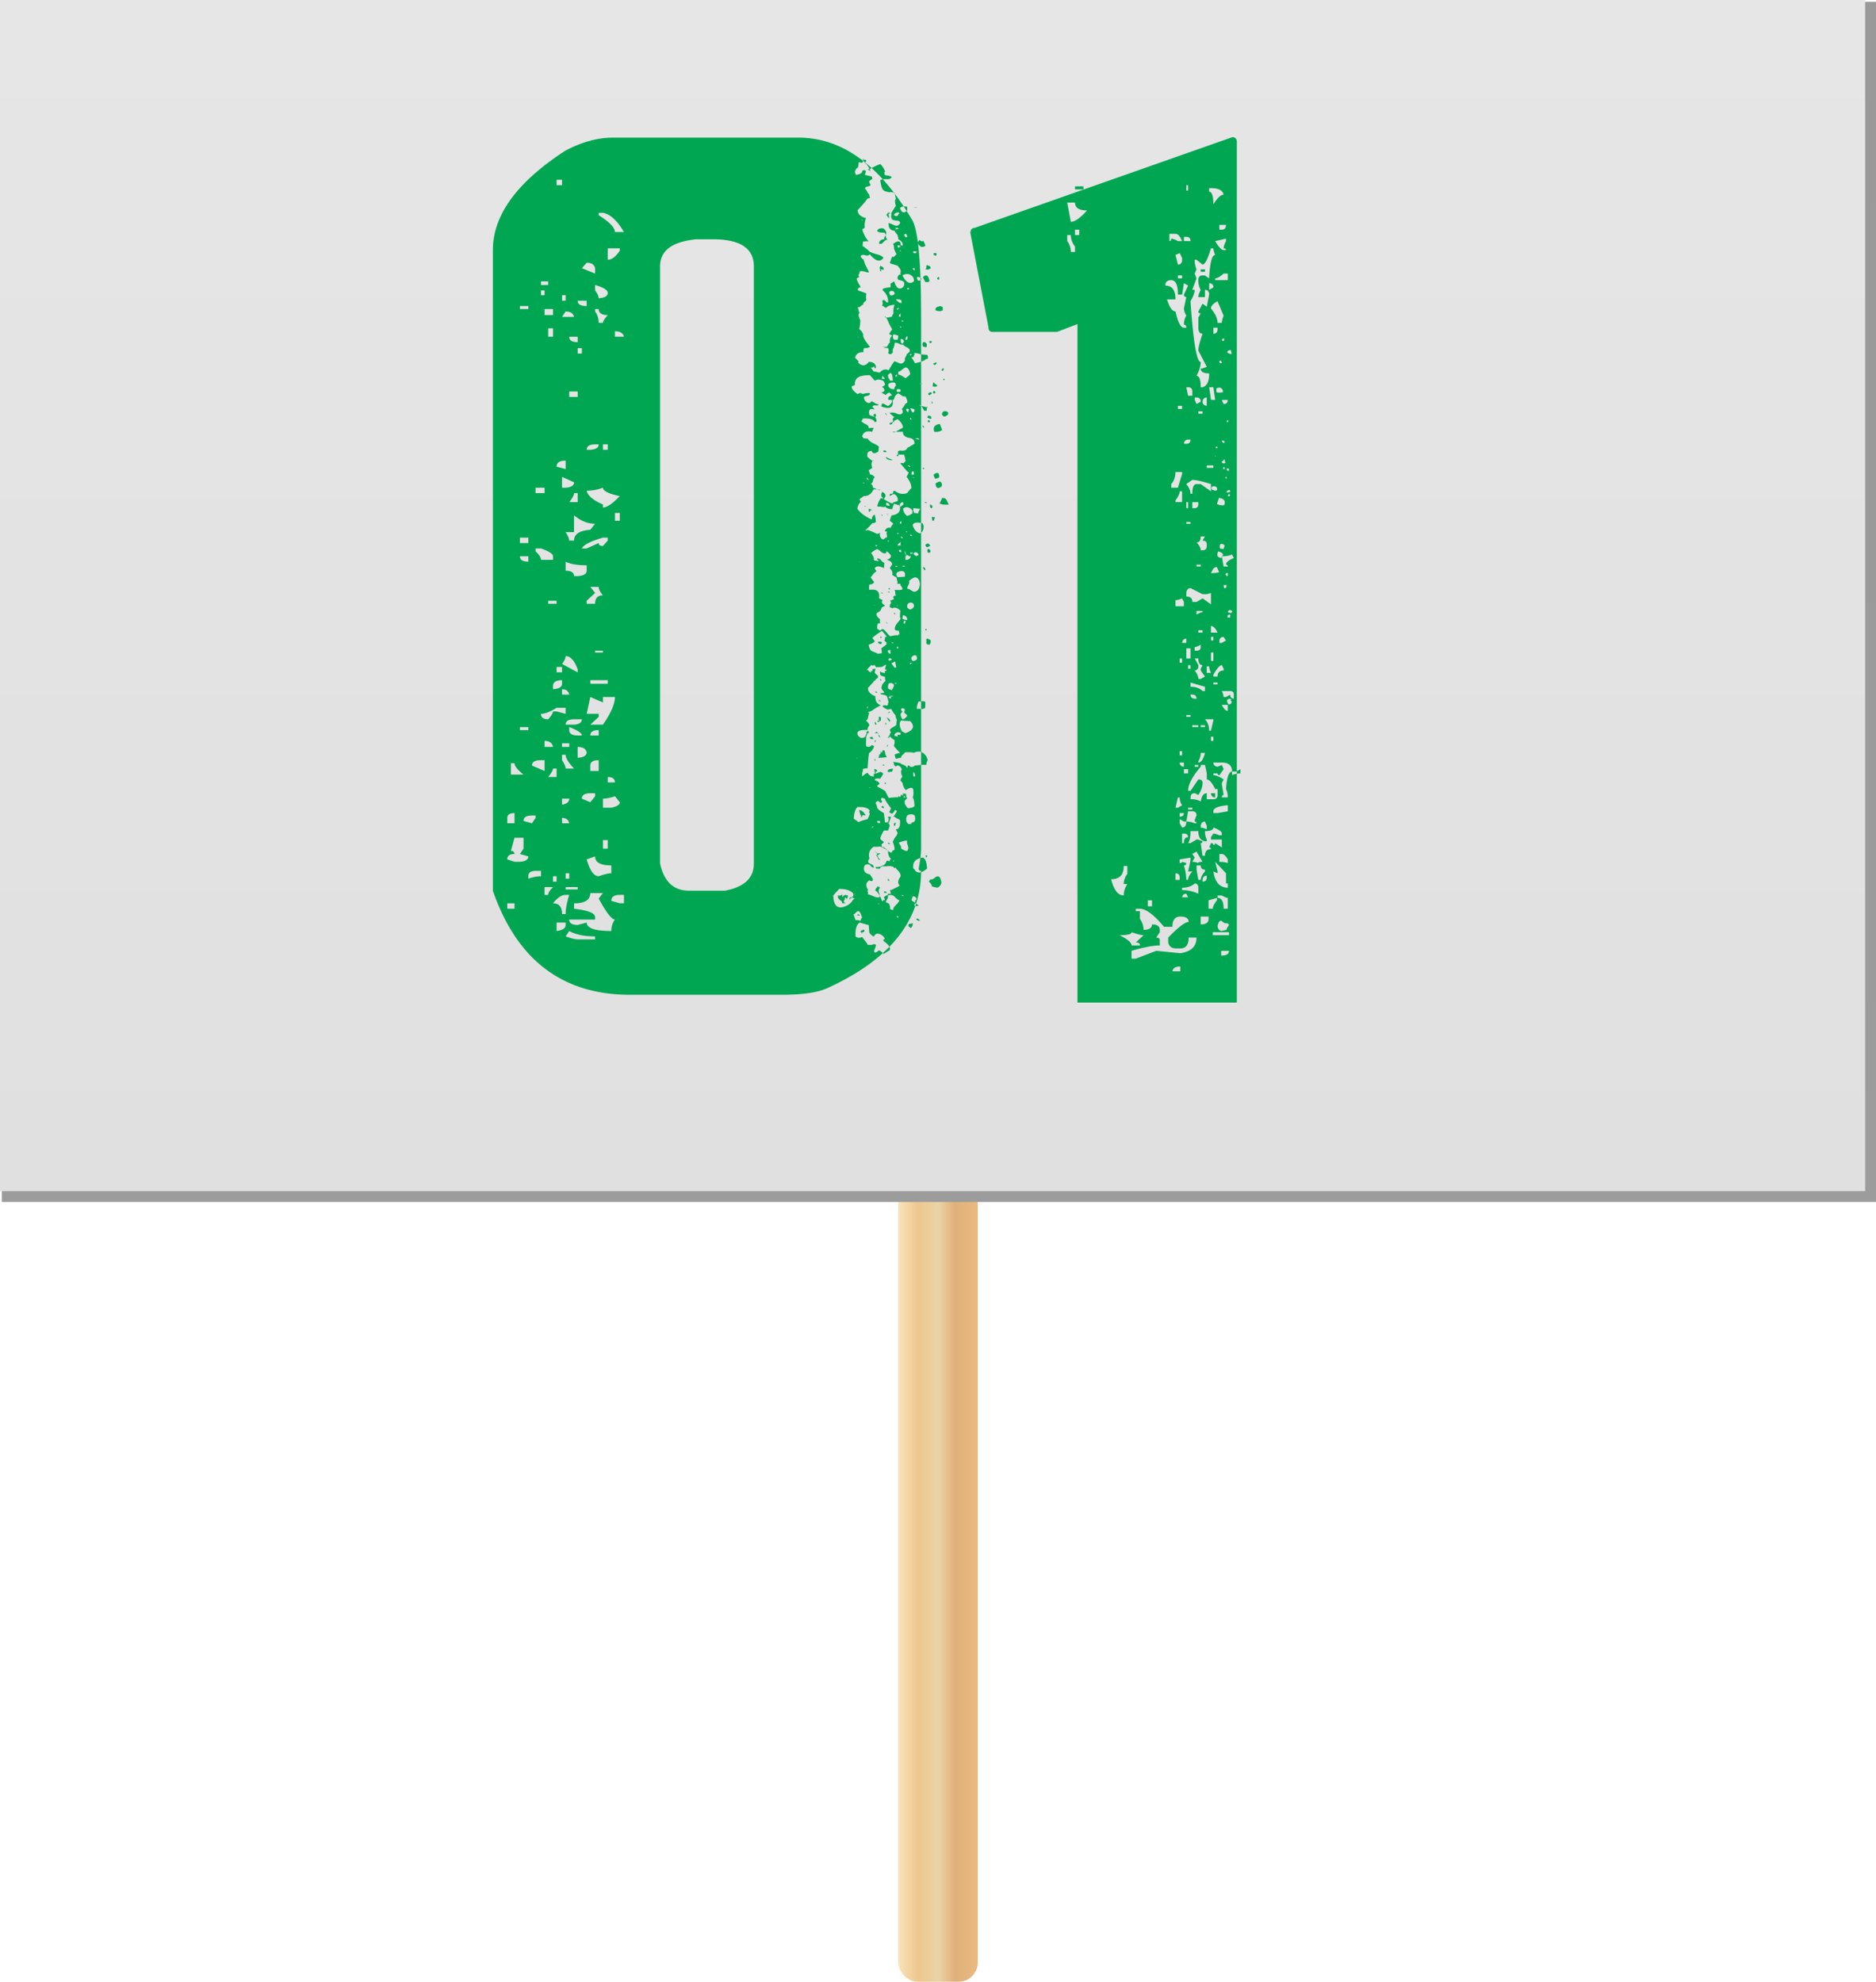 <svg id="Layer_2" data-name="Layer 2" xmlns="http://www.w3.org/2000/svg" viewBox="0 0 531.78 561.7"><defs><linearGradient id="_ÂÁ_Ï_ÌÌ_È_ËÂÌÚ_33" data-name="¡ÂÁ˚ÏˇÌÌ˚È „‡‰ËÂÌÚ 33" x1="254.62" y1="378.8" x2="277.16" y2="378.8" gradientUnits="userSpaceOnUse"><stop offset=".01" stop-color="#f9e2ba"/><stop offset=".25" stop-color="#edc78e"/><stop offset=".5" stop-color="#ead4a7"/><stop offset=".71" stop-color="#dfb17a"/><stop offset=".99" stop-color="#e9b980"/></linearGradient><linearGradient id="_ÂÁ_Ï_ÌÌ_È_ËÂÌÚ_27" data-name="¡ÂÁ˚ÏˇÌÌ˚È „‡‰ËÂÌÚ 27" x1="266.15" y1="340.69" x2="266.15" y2=".51" gradientUnits="userSpaceOnUse"><stop offset="0" stop-color="#9c9c9c"/><stop offset="1" stop-color="#999"/></linearGradient><linearGradient id="_ÂÁ_Ï_ÌÌ_È_ËÂÌÚ_20" data-name="¡ÂÁ˚ÏˇÌÌ˚È „‡‰ËÂÌÚ 20" x1="264.35" y1="337.62" x2="264.35" y2="0" gradientUnits="userSpaceOnUse"><stop offset="0" stop-color="#e0e0e0"/><stop offset="1" stop-color="#e6e6e6"/></linearGradient><style>.cls-1{fill:#00a651}</style></defs><g id="Layer_1-2" data-name="Layer 1"><rect x="254.62" y="195.91" width="22.54" height="365.79" rx="5.44" ry="5.44" style="fill:url(#_ÂÁ_Ï_ÌÌ_È_ËÂÌÚ_33)"/><path style="fill:url(#_ÂÁ_Ï_ÌÌ_È_ËÂÌÚ_27)" d="M.51.51h531.27v340.18H.51z"/><path style="fill:url(#_ÂÁ_Ï_ÌÌ_È_ËÂÌÚ_20)" d="M0 0h528.71v337.62H0z"/><path class="cls-1" d="M173.81 39.01h52.51c12.27 0 22.96 7.67 32.05 23.02 1.82 2.5 2.73 11.65 2.73 27.45v150.88c0 1.48-.23 3.41-.68 5.8 0 .46.23.68.68.68 0 14.09-8.87 25.17-26.6 33.24-2.73 1.25-7.05 1.88-12.96 1.88h-42.96c-19.09 0-32.05-9.83-38.87-29.49V70.89c0-9.89 6.82-19.26 20.46-28.13 4.66-2.5 9.21-3.75 13.64-3.75Zm-27.96 194.35v-2.9c-1.36 0-2.05.46-2.05 1.36v1.53h2.05Zm3.92 9.38-2.39-.68 1.02-1.54v-3.07h-2.56l-1.02 3.75c.68 0 1.02.29 1.02.85-1.36 0-2.05.51-2.05 1.53l2.05.68h1.53c1.59-.11 2.39-.62 2.39-1.53Zm-3.92 14.83v-1.53h-2.05v1.53h2.05Zm2.55-38.02c-1.71-1.36-2.56-2.44-2.56-3.24h-1.02v3.24h3.58Zm1.37-131.95v-.85h-2.39v.85h2.39Zm0 66.32v-1.53h-2.39v1.53h2.39Zm0 5.28v-1.53h-2.39c0 1.02.79 1.53 2.39 1.53Zm0 47.74v-.85h-2.39v.85h2.39Zm1.02 26.42 1.02-1.53v-.68h-1.02c-1.59 0-2.39.51-2.39 1.53l2.39.68Zm2.56 15v-1.53h-1.53c-1.36 0-2.05.51-2.05 1.53v.68c1.36-.45 2.56-.68 3.58-.68Zm1.02-29.83v-3.07h-1.02c-1.71 0-2.56.51-2.56 1.53l3.58 1.54Zm0-78.76v-1.53h-2.56v1.53h2.56Zm2.39 18.92v-1.02c0-.68-1.14-1.42-3.41-2.22h-1.53v.85c1.02.91 1.53 1.7 1.53 2.39h3.41Zm-1.37-77.91v-1.02h-2.05v1.02h2.05Zm-1.02 2.9v-1.36h-1.02v1.36h1.02Zm1.02 120.19c.91-1.02 1.36-1.76 1.36-2.22h1.02l2.56.68v-1.71h-2.56c-1.82 1.14-3.3 1.71-4.43 1.71 0 1.02.68 1.53 2.05 1.53Zm1.37-114.57v-1.7h-2.39v1.7h2.39Zm0 122.41c-.23-1.13-1.02-1.71-2.39-1.71v1.71h2.39Zm-1.37 41.94c0-.57.45-1.31 1.36-2.22h-2.39v2.22h1.02Zm1.37-158.21v-2.39h-1.36v2.39h1.36Zm1.02 75.69v-.85h-2.39v.85h2.39Zm0 49.1v-2.39h-1.02c0 .46-.46 1.25-1.36 2.39h2.39Zm1.53-26.42v-1.02c-1.71 0-2.56.57-2.56 1.71v.85c1.71-.11 2.56-.62 2.56-1.53Zm-1.53 56.09v-1.53h-1.02v1.53h1.02Zm2.56 9.2c0-1.48.34-3.29 1.02-5.46h-1.02c-1.14 0-2.33.8-3.58 2.39 1.71 0 2.56 1.02 2.56 3.07h1.02Zm-1.03-206.62v-1.53h-1.53v1.53h1.53Zm1.03 80.47v-2.39c-1.7 0-2.56.57-2.56 1.71l2.56.68Zm-1.03 57.62v-1.53h-1.53v1.53h1.53Zm1.03 71.6v-.68h-2.56v2.39c1.7-.23 2.56-.79 2.56-1.71Zm0-176.96v-1.54h-1.02v1.54h1.02Zm2.38 4.61c-.23-1.02-1.02-1.53-2.39-1.53l-1.02 1.53h3.41Zm0 46.88-3.41-1.54v3.07h1.02c1.59-.11 2.39-.62 2.39-1.53Zm1.03 53.87v-.85c-.91-2.5-2.05-3.75-3.41-3.75 0 .57-.34 1.31-1.02 2.22l4.43 2.39Zm-2.39 6.31c-.23-1.02-.91-1.53-2.05-1.53v1.53h2.05Zm0 14.83v-1.02h-2.05v1.02h2.05Zm1.36 6.14c-1.59-1.7-2.39-3.01-2.39-3.92h-1.02v1.53c.68 1.02 1.02 1.82 1.02 2.39h2.39Zm-1.36 8.52h-2.05v1.71c1.36-.23 2.05-.79 2.05-1.71Zm0 6.99c-.23-1.02-.91-1.53-2.05-1.53v1.53h2.05Zm1.36-80.13c0-1.82 1.53-2.84 4.6-3.07l1.36-1.71c-2.05 0-4.04-.79-5.97-2.39v4.77h-2.39c.68 1.02 1.02 1.82 1.02 2.39h1.36Zm3.58 8.53v-1.53c-2.62 0-4.6-.34-5.97-1.02v2.56c1.59 0 2.39.51 2.39 1.53h1.02c1.7-.11 2.56-.62 2.56-1.53Zm-1.36 42.11h-2.22c-1.59 0-2.39.51-2.39 1.53h2.39c1.48-.11 2.22-.62 2.22-1.53Zm-3.58 45.17v-1.53h-1.02v1.53h1.02Zm2.39 3.07v-.68h-3.41v.68h3.41Zm4.94 14.15v-.85c-3.07 0-5.51-.51-7.33-1.53l-1.02 1.53c1.59.57 2.73.85 3.41.85h4.94Zm-4.94-169.28v-1.53h-2.39c0 1.02.79 1.53 2.39 1.53Zm0 15.51v-1.53h-2.39v1.53h2.39Zm0 29.83v-2.56h-1.02c0 .57-.46 1.42-1.36 2.56h2.39Zm1.19 66.15c0-.68-1.19-1.48-3.58-2.39v.85c0 1.02.79 1.53 2.39 1.53h1.19Zm8.35 55.41c0-1.25.34-2.33 1.02-3.24-.91 0-2.45-1.99-4.6-5.97l1.19-1.53h-3.58c0 1.93-1.53 2.9-4.6 2.9v1.53c3.98.46 5.97 1.25 5.97 2.39v.68h-7.33c0 1.02.79 1.53 2.39 1.53l2.56-.68c0 1.59 2.33 2.39 6.99 2.39ZM166.3 86.75v-1.53h-2.56c0 1.02.85 1.53 2.56 1.53Zm-1.36 13.46v-1.53h-1.19v1.53h1.19Zm1.36 113.03c-.23-1.02-1.08-1.53-2.56-1.53v3.07c1.7-.11 2.56-.62 2.56-1.53Zm2.39-135.7v-1.53c-.23-1.02-1.02-1.53-2.39-1.53l-1.36 1.53 3.75 1.53Zm1.02 76.38c0 .57.4.85 1.19.85l1.36-1.53v-.85h-1.36c-3.52 1.02-5.51 2.05-5.97 3.07h1.36l3.41-1.54Zm-2.38 73.47 1.36-1.7v-.85h-1.36c-1.59 0-2.39.51-2.39 1.53l2.39 1.02Zm2.38-101.43h-1.02c-1.59 0-2.39.51-2.39 1.53h1.02c1.59-.11 2.39-.62 2.39-1.53Zm5.97 14.66c-3.18-.68-4.77-1.48-4.77-2.39-1.48.57-3.01.85-4.6.85.23 1.36 1.76 2.67 4.6 3.92v.85c1.13 0 2.73-1.08 4.77-3.24Zm-6.99 30.51c0-1.59.74-2.39 2.22-2.39-.8-.91-1.19-1.7-1.19-2.39h-2.39l1.36 1.71-2.39 2.22v.85h2.39Zm2.22 34.27c2.27-3.29 3.41-5.91 3.41-7.84h-3.41v1.53l-3.58-1.53-1.02 4.77h3.41v.85l-2.39 2.22h3.58Zm2.38 42.11v-2.22c-3.07 0-4.6-.85-4.6-2.56l-2.39.85c.91 3.18 2.05 4.77 3.41 4.77 1.7-.57 2.9-.85 3.58-.85Zm-1.02-53.7v-1.02h-4.94v1.02h4.94Zm-2.56 14.66v-1.53c-1.59 0-2.39.51-2.39 1.53h2.39Zm0 10.06v-3.07c-1.59 0-2.39.51-2.39 1.53v1.54h2.39ZM172.27 83c0-.79-1.19-1.53-3.58-2.22v1.53c.68.91 1.02 1.65 1.02 2.22 1.7-.11 2.56-.62 2.56-1.53Zm-1.36 8.52c0-.45.45-1.19 1.36-2.22-1.7 0-2.56-.57-2.56-1.7h-1.02v.68c.68.91 1.02 1.99 1.02 3.24h1.19Zm0 93.42v-.51h-2.22v.51h2.22Zm5.96-119.16c-1.93-3.29-3.92-5.11-5.97-5.46h-1.19V61c3.07 1.93 4.6 3.52 4.6 4.77h2.56Zm-4.6 61.71v-1.53h-1.36v1.53h1.36Zm3.41 99.9-1.36-1.7c-1.36.46-2.5.68-3.41.68v2.56h2.39c1.59-.34 2.39-.85 2.39-1.54Zm-3.41 13.13v-2.39h-1.36v2.39h1.36Zm3.41-169.46v-.68h-3.41v3.24c1.13 0 2.27-.85 3.41-2.56Zm-1.36 150.71c0-1.02-.68-1.53-2.05-1.53v1.53h2.05Zm2.55 34.26v-2.39h-1.19c-1.59 0-2.39.57-2.39 1.7l2.39.68h1.19Zm0-160.59c-.23-1.02-1.08-1.53-2.56-1.53v1.53h2.56Zm-1.19 52.17v-2.22h-1.36v2.22h1.36Zm11.42-72.12v169.29c1.13 5.11 3.86 7.67 8.18 7.67h10.23c5.46-1.02 8.18-3.58 8.18-7.67V75.49c0-5.11-3.87-7.67-11.59-7.67h-4.77c-6.82.68-10.23 3.24-10.23 7.67ZM242 253.48c-.68-1.02-2.05-1.53-4.09-1.53-.57.57-1.14 1.19-1.71 1.88.11 3.07 1.36 4.04 3.75 2.9.23-.11.51-.28.85-.51l.68-.68c.23-.45.51-.74.85-.85l-.85-.34-.17.34-.17-.17c-.12.23-.23.4-.34.51 0-.45.11-.68.34-.68h.34c.45-.45.57-.68.34-.68v-.17h.17Zm-4.09 1.36c-.11-.11-.23-.17-.34-.17 0-.45-.06-.74-.17-.85.57.11 1.02 0 1.36-.34v.85c.57-.68.96-.85 1.19-.51.45-.23.51.06.17.85-.11.11-.23.06-.34-.17-.11-.11-.23-.17-.34-.17.11.34.06.63-.17.85-.11.34-.06.57.17.68.45.11.23.17-.68.17-.12-.57-.34-.85-.68-.85v-.17h-.17v-.17Zm.68-100.58.17-.17-.17.17Zm2.73 100.41v-.34.34Zm1.87-183.1c-.12 0-.17-.06-.17-.17s-.06-.17-.17-.17c-.57.11-1.02-.11-1.36-.68-.23-.57.06-.85.85-.85 0 .23-.06.17-.17-.17 1.48.34 1.99.97 1.53 1.88.23.34.06.4-.51.17Zm-.68 87.46c-.46.11-.74.17-.85.17-.23-.34-.28-.57-.17-.68.34-.34.68-.4 1.02-.17v.68Zm10.57-45.69h-1.19c-.34-.57 0-1.02 1.02-1.36-.57-.45-.8-.68-.68-.68-.46 0-.85.23-1.19.68.11 0-.29-.23-1.19-.68l.68-.34c.34-.34.17-.79-.51-1.36.34-.11.62-.28.85-.51-.11-.79-.46-1.25-1.02-1.36-.68-.23-1.31-.17-1.88.17l-1.36-1.53c-3.07-.11-4.49.8-4.26 2.73l-.34.17-.51.17c-.23.57.28 1.31 1.53 2.22.45-.11.74-.23.85-.34.34.34.79.4 1.36.17.68-.11 1.13-.11 1.36 0 0 .34-.23.57-.68.68-.57.11-.91.23-1.02.34 0 .68.28 1.19.85 1.53.45.34.91.23 1.36-.34 1.02.68 1.65.97 1.88.85.11.34-.17.46-.85.34-.57 0-.85.17-.85.51-.11-.23.11 0 .68.68-1.36-.45-1.88.06-1.53 1.53.79.34 1.25.51 1.36.51v-.34c-.11 0-.17.06-.17.17-.23-.11-.12-.34.34-.68.23 0 .34.17.34.51s-.11.46-.34.34c.34.46.51.85.51 1.19-.11.23-.28.34-.51.34-.34-.79-1.48-1.13-3.41-1.02-.11.46-.29.68-.51.68.23.23.62.51 1.19.85.68.23 1.02.63 1.02 1.19 1.13-.11 1.59-.11 1.36 0-.46 1.14-.63 1.48-.51 1.02-1.48-.34-2.39.11-2.73 1.36.23.11.34.29.34.51h.51c.23.11.45.11.68 0 .23.46.74.91 1.53 1.36.79.34 1.36.68 1.71 1.02l-.17 1.36c-1.02.68-1.65.63-1.88-.17-1.02 0-1.42.57-1.19 1.71 1.25 1.14 1.76 1.42 1.53.85-.46.68-.51 1.42-.17 2.22-.11.11-.46.34-1.02.68 0 .11.06.29.17.51.11.34.17.57.17.68.68.11 1.13.4 1.36.85-.23.11-.4.46-.51 1.02-.11.46-.34.74-.68.85.45.12.68.46.68 1.02 1.48.68 2.16.91 2.05.68-.34-.11-.97-.17-1.88-.17-.57 1.25-1.42 1.88-2.56 1.88h-.17l-1.19.85c0 .23.06.4.17.51.11.12.17.23.17.34-.46.23-.8.85-1.02 1.88.91 1.25 2.27 2.27 4.09 3.07.11-.79.4-1.25.85-1.36.11.23.23.91.34 2.04-.23.23-.57.34-1.02.34-1.82 2.16-2.73 2.73-2.73 1.7.45.34.91.46 1.36.34-.11-.23.79.12 2.73 1.02.23 0 .51-.11.85-.34-.11.34-.11.68 0 1.02.23.57.51.85.85.85.23 0 .4-.11.51-.34.23-.11.4-.17.51-.17.11-.23.11-.51 0-.85-.11-.34-.06-.57.17-.68-.12-.11-.23-.17-.34-.17-.23 0-.34-.06-.34-.17.34-.79.91-1.08 1.71-.85-.11-.11.11-.51.68-1.19-.23-.23-.57-.51-1.02-.85.34-1.13.57-1.65.68-1.53 1.71-.23 2.44-1.08 2.22-2.56l-.34-.17.17-.17c-.34 0-.63-.06-.85-.17-.34-.11-.57-.17-.68-.17-.11.23-.29.74-.51 1.53-1.25-.11-1.88-.4-1.88-.85-.11.23-.46.28-1.02.17-.46-.11-.8-.11-1.02 0l-.17-.17h-.17l.34-1.02c.57-1.25.91-1.59 1.02-1.02 0-.23.06-.28.17-.17.11.11.17.11.17 0l-.51-.68v-.68c.11-.11.17-.28.17-.51 1.13.46 1.3 1.14.51 2.05 1.82 1.14 2.67 1.48 2.56 1.02 1.25-.45 1.71-.57 1.36-.34.23-1.02-.17-1.76-1.19-2.22l.17.17h-.34l-.85.51v-.51c.23-.11.51-.17.85-.17v-.17h.17c0-.11-.06-.23-.17-.34l.51-.34c1.13.91 2.33 1.14 3.58.68.68-.91 1.08-1.36 1.19-1.36 0-1.02-.46-2.1-1.36-3.24.57-1.02.74-1.48.51-1.36.11.34-.63-.45-2.22-2.39 0-.11.11-.17.34-.17.34 0 .45.06.34.17.68-.57.91-.91.68-1.02l-.17-.17.17-.17c0 .12-.11-.28-.34-1.19h-1.53v.17h-.17v.17c-.11.12-.23.17-.34.17v-.51h.34v-.34c-.11.11-.11-.11 0-.68h.17c.11 0 .17-.06.17-.17 1.25.23 1.99 0 2.22-.68l2.04-1.19c.11-1.02-.46-1.59-1.7-1.71-1.14-.34-1.65-.91-1.53-1.7h-2.05l-.17.17-.17-.17c-.12.23-.17.28-.17.17-.23 0-.34-.06-.34-.17h.85c-.23.11.45-.28 2.05-1.19-.12-.91-.63-1.71-1.54-2.39l-1.02.51v.34l-.34-.17c0 .57-.29.85-.85.85v-.51c.45 0 .74-.11.85-.34v-.17h.17c0-.11-.06-.17-.17-.17 0-.57.17-.85.51-.85-1.25-1.02-1.71-1.42-1.36-1.19.34-.23.91-.23 1.71 0 .79.46 1.42.46 1.88 0 .11-.45.06-.85-.17-1.19.11-.11.34-.4.68-.85.23-.57.51-.85.85-.85v-.51c.11 0-.06-.45-.51-1.36-.46.11-.85 0-1.19-.34-.34-.23-.63-.4-.85-.51-.34.11-.68.46-1.02 1.02-.12.57-.29.85-.51.85v.51c.11 1.71-.97 2.16-3.24 1.36v-.34c.11-.11.17-.28.17-.51.34 0 .68.11 1.02.34.34.23.57.34.68.34.34-.11.74-.51 1.19-1.19l-.17-.34.34-.17Zm-9.89 101.27-.17.17v-.51c-.34-.23-.51-.23-.51 0-.11 0-.11.12 0 .34 0 .23.11.34.34.34l-.17.17h.34l-.85.68c-.8-.57-.91-1.36-.34-2.39-.23.12.17.12 1.19 0 .45-.45.85-.62 1.19-.51.11.11-.17.8-.85 2.05l-.17-.34Zm2.39-26.77c-1.25.23-1.82.4-1.71.51-.23.46-.63.68-1.19.68-.46-.11-.85-.4-1.19-.85 0-.34.11-.68.34-1.02.23-.57.4-.96.51-1.19.68-.45 1.48-.45 2.39 0 1.02.34 1.3.97.85 1.88Zm-3.41 65.47c-.57-.11-.68-.62-.34-1.53 1.13-.11 1.53-.23 1.19-.34.34.57.57 1.19.68 1.88-.11-.11-.34-.11-.68 0-.23.23-.46.29-.68.17v-.17h-.17Zm-.34.17c.23 0 .4-.06.51-.17l-.51.17Zm0 5.79c0-.34.23.17.68 1.53.79 0 1.19.06 1.19.17.23 0 .34-.11.34-.34.11-.34.23-.51.34-.51-.34-1.25-.74-1.88-1.19-1.88-.23.11-.46.29-.68.51s-.46.4-.68.51Zm4.77-29.32c-.34-.91-1.53-1.31-3.58-1.19-.57.57-.91 1.65-1.02 3.24.11.11.34.29.68.51.34.23.62.46.85.68-.57-.11.23-.45 2.39-1.02l.34-.68c.23-.57.34-.91.34-1.02 0 .23-.06.17-.17-.17-.12 0-.12-.11 0-.34 0-.11.06-.11.17 0Zm-4.09-80.64c0 .57.17.74.51.51-.11 0-.29.23-.51.68 0-.11-.06-.17-.17-.17-.46-.45-.4-.79.17-1.02Zm0 9.72-.17-.17c0-.11-.06-.17-.17-.17l.17-.17.17-.17v-.34c.23 0 .85.17 1.88.51l.68-1.02c.11 0 .91.4 2.39 1.19v.17c-.11 1.25-.23 1.76-.34 1.53-1.36.12-1.76.4-1.19.85-.68.23-1.19-.06-1.53-.85-.34-.91-.68-1.36-1.02-1.36.11 0 .23.11.34.34.23-.23-.23-.23-1.36 0l.17-.34Zm-.17-68.87c.34.12.51.12.51 0-.57.23-.74.34-.51.34v-.34Zm1.36-13.13c-.11.68-.34 1.02-.68 1.02.11-.45.28-.28.51.51l-.68.34c-.12.23.28 1.08 1.19 2.56.11-.23-.17-.11-.85.34v.51c.68.23 1.48.51 2.39.85-.12.91-.12 1.48 0 1.7 0 .23-.17.46-.51.68-.34.34-.46.63-.34.85-.23 0-.46.11-.68.34-.34.34-.68.46-1.02.34.11.11.23.34.34.68 0 .46.11.74.34.85-.46.34-.4 1.08.17 2.22-.11 1.48-.23 2.27-.34 2.39l.68.68c.23.34.4.68.51 1.02-.23.46.4 1.59 1.88 3.41-.23.11-.51.23-.85.34h-.85c0 .11-.06.29-.17.51v.68c-1.25-.11-2.05.4-2.39 1.53l1.02 1.02v.17l-.17.17c1.13 1.14 2.16 1.08 3.07-.17 1.25 0 1.93.51 2.05 1.53-.23.46-.4.4-.51-.17-.11-.11-.23-.06-.34.17-.11.12-.34.12-.68 0l.85 1.19c.23 0 .79.12 1.7.34.79-.91 1.65-1.13 2.56-.68.91-1.59 1.48-2.44 1.71-2.56l1.19.51c.68.34 1.25.12 1.7-.68v-.34c0-.23.06-.45.17-.68.34-.45.45-.79.34-1.02-.11.34.17.17.85-.51v-.51c-.11-.23-.34-.45-.68-.68-.57-.23-.91-.45-1.02-.68h-.17v-.17c-.34.12-.68.06-1.02-.17-.46-.23-.91-.34-1.36-.34 0 .46-.12.97-.34 1.53-.23.34-.28.74-.17 1.19-.46.68-.91.74-1.36.17.23-.34.23-.79 0-1.36-.91 0-1.42-.17-1.53-.51-.11.23.28.29 1.19.17.57-.91.79-1.31.68-1.19h.34c-.12.34-.17.29-.17-.17-.11-.68.11-1.3.68-1.88-.11 0-.29-.06-.51-.17-.23-.11-.34-.23-.34-.34.79-1.25 1.13-1.59 1.02-1.02-.23-.23-.63-.91-1.19-2.05a6.25 6.25 0 0 0-1.02-1.88c-.23.46.4.51 1.88.17.23-.57.4-.85.51-.85-.11-1.02 0-1.88.34-2.56-1.25.11-2.05.4-2.39.85-.12 0-.29-.06-.51-.17-.23-.23-.46-.34-.68-.34.23-.68.23-1.13 0-1.36l.34-.34c.11 0 .34.11.68.34.11.34.34.46.68.34v-.34c0-1.13-.51-2.16-1.53-3.07v-.34c.23-.23.96-.4 2.22-.51v-.51c.11-.23.06-.4-.17-.51 0 .11.4-.11 1.19-.68.45 1.36.96 2.05 1.53 2.05s.96-.23 1.19-.68c.45-1.02 0-1.59-1.36-1.71-.34-.23-.46-.51-.34-.85.11-.57.4-.79.85-.68v-1.02c0-.23-.11-.51-.34-.85-.23-.23-.4-.45-.51-.68l-2.22-.68c.45-1.71.79-2.27 1.02-1.71l1.02-1.02c0 .46-.29 0-.85-1.36 0-.79-.11-1.25-.34-1.36 1.48-1.13 2.22-1.02 2.22.34v.17c0-.23.17-.23.51 0 .23-.68-.17-1.3-1.19-1.88 0-.45-.11-.91-.34-1.36-.34-.34-.57-.68-.68-1.02-1.25-.11-1.82-.85-1.71-2.22.11 0 .68.23 1.71.68.68.23 1.19 0 1.53-.68 0-.45-.4-.68-1.19-.68-.68-.11-1.02-.23-1.02-.34h-.34l.34-.17c-.23-.11-.34-.34-.34-.68.11-.45.11-.74 0-.85h-.34c-.34 0-.46.17-.34.51.11.46.11.74 0 .85l-.68-1.02c.23-.11.4-.34.51-.68l.17.17h.34l.17.17h.17c1.02-1.71 1.48-2.39 1.36-2.05-.34-1.13-.34-1.82 0-2.05-.23-1.02-.34-1.59-.34-1.71-.8-.23-1.31-.28-1.54-.17-1.02-.23-1.53-.4-1.53-.51-.46-.23-.8-1.19-1.02-2.9.23-.23.79-.34 1.71-.34.68.11 1.19-.06 1.53-.51-.12-.23-.51-.4-1.19-.51-.68 0-.97-.23-.85-.68-.11-.23-.06-.34.17-.34-.23-.79-.68-1.53-1.36-2.22-.68.23-1.65.68-2.9 1.36-.11.11-.06.4.17.85-.12-.23-.4-.45-.85-.68l.51-.17c-.46-.91-.91-1.48-1.36-1.71 0-.11.11-.23.34-.34.11-.11.11-.28 0-.51-.91 0-1.19-.06-.85-.17.34-.23.28.11-.17 1.02l-1.02-.17c-.11 1.25-.23 1.76-.34 1.53-.57.46-.8.97-.68 1.53.11.11.17.29.17.51 1.25-.11 1.88-.51 1.88-1.19 1.02-.34 1.25.06.68 1.19.91.23 1.59.4 2.05.51 0 .46.06.68.17.68-.11 0-.4.17-.85.51-.12.23-.12.46 0 .68.23.23.28.46.17.68-.11.12-.51.23-1.19.34l-.34.51c.23.11.45.4.68.85.11.34.28.57.51.68.11.57.23.97.34 1.19 0-.11-.29-.06-.85.17-.11.34-1.02 1.42-2.73 3.24.11 1.14.91 1.88 2.39 2.22-.34 1.02-.46 1.88-.34 2.56 0 .23-.23.4-.68.51.11.23.11.34 0 .34.57 1.59 1.19 2.67 1.88 3.24 0-.11-.57-.11-1.71 0-.11 1.48-.17 1.88-.17 1.19 1.25.91 1.88 1.42 1.88 1.54.23.23.91.51 2.05.85 1.02.23 1.71.57 2.05 1.02-.91 1.36-2.22 1.02-3.92-1.02-.12.34-.51.46-1.19.34-.57-.23-1.02-.17-1.36.17.11.46.4.8.85 1.02.11.57.34 1.19.68 1.88.45.91.74 1.48.85 1.71-.23.11-.63.06-1.19-.17-.46-.11-.91-.17-1.36-.17l.17.17h-.17Zm-.17-.17c-.11 0-.51-.17-1.19-.51.11-.91.57-1.13 1.36-.68-.57 0-.57.06 0 .17l-.17.17c-.23.23-.23.4 0 .51l-.17.17.17.17Zm.17 184.63c-.91.57-1.31 1.88-1.19 3.92.45.46 1.08.51 1.88.17 1.25 1.59 1.76 2.33 1.53 2.22h1.19c.57-.23.96-.23 1.19 0 0 .23-.11.63-.34 1.19-.23.46-.23.8 0 1.02.34 0 .74-.23 1.19-.68.45.23.91.57 1.36 1.02.23-.11.51-.28.85-.51.34-.23.62-.4.85-.51.23-.79-.34-1.65-1.71-2.56-.11-.23-.11-.4 0-.51l.34-.17c-.34-.68-.85-1.13-1.53-1.36-.8-.23-1.31 0-1.53.68-.34 0-.8-.34-1.36-1.02 0-.11-.06-.85-.17-2.22.23.12-.63-.11-2.56-.68Zm-.85-147.3c0-.23.06-.17.17.17-.34 0-.51-.06-.51-.17h.34Zm-.34 18.76c.23 0 .4.11.51.34-.34 0-.51-.11-.51-.34Zm.17 82.17c.23-.11.4-.28.51-.51l-.51.51Zm.17-62.06h.51c.23.11.4.17.51.17.11-.45.06-.11-.17 1.02-.68-.11-.97-.51-.85-1.19Zm0-50.46h.51-.51Zm.17 156.67c.23-.23.45-.17.68.17 0 .11-.17.11-.51 0-.23 0-.29-.06-.17-.17Zm0-155.3c.11 0 .23-.06.34-.17h.34v.34c-.34 0-.57-.06-.68-.17Zm8.35 85.92-.51-.17c.23-1.13.4-1.59.51-1.36-.23 0-.51.11-.85.34-.23.23-.46.34-.68.34-1.14.11-1.59.06-1.36-.17.11.57-.06.46-.51-.34h-.34c-.23.23-.34.23-.34 0h-.34c-.91.91-1.31 1.36-1.19 1.36.23 0 .4.12.51.34.23.23.4.34.51.34l.17-.17v.17-.17c-.34-.11-.23-.17.34-.17v-.34l.17-.17h-.17v-.17c-.23.12.06.12.85 0 0 .46-.06.68-.17.68v.51c.57.57.91.85 1.02.85-.11.11-.17.34-.17.68 0-.11-.23 0-.68.34v.17c0 .11-.06.17-.17.17q0 .11 0 0h-.17c-.11.11-.23.29-.34.51l-.51.51c-.57.68-.85.97-.85.85-.23 1.02.45 1.88 2.05 2.56-.11 1.25.4 2.1 1.53 2.56-.34.11-.97.46-1.88 1.02-.68.57-1.31.85-1.88.85l.51.34c-.12.11-.23.46-.34 1.02-.11.68-.34 1.02-.68 1.02.57.46.91.91 1.02 1.36-.12.23-.23.4-.34.51-.11.23-.17.51-.17.85-1.93-.11-2.9.23-2.9 1.02.11.57.45.97 1.02 1.19.57.11 1.02-.06 1.36-.51v-.34l.17-.17c.11-.23.11-.4 0-.51.45-.57.68-.51.68.17h-.34c0 .23-.06.34-.17.34v.34l-.17.17c-.12 1.93-.12 2.9 0 2.9.57.34 1.08.23 1.53-.34.34.11.57.23.68.34-.23.8-.68 1.42-1.36 1.88-.12 0-.29 1.48-.51 4.43-.11-.11-.57-.06-1.36.17.11.34.06.68-.17 1.02v1.02c.23-.11.45-.28.68-.51.34-.23.62-.4.85-.51.45.8 1.08 1.14 1.88 1.02l-.17-.34.17-.17c0-.11-.06-.17-.17-.17 0-.11.06-.11.17 0 .11 0 .17-.06.17-.17v-.34c-.12-.68-.17-.96-.17-.85.57 0 .85.23.85.68h-.34c0 .11-.06.17-.17.17l.17.17-.34.17c.23.11.68 0 1.36-.34.45-.11.79.06 1.02.51-.23.46-.51.91-.85 1.36-.8-.11-1.31-.06-1.53.17 0 .23.23.4.68.51.34.23.57.46.68.68 0 .11-.11.23-.34.34-.23.23-.34.4-.34.51 1.13.57 1.82.97 2.05 1.19 0-.34.4.34 1.19 2.04 2.27-.23 3.18-.23 2.73 0 .11-.11.06-.28-.17-.51.57.23.85.29.85.17 0-.23.06-.4.17-.51.11-.11.23-.06.34.17.23 0 .28-.11.17-.34-.12-.23-.12-.34 0-.34-.46.11-.17.17.85.17 0 .57.11 1.02.34 1.36-1.02.57-.97 1.48.17 2.73.79 0 1.42-.17 1.88-.51 0-1.25-.17-2.1-.51-2.56.23-.34.28-1.08.17-2.22-.23-.68-.91-.62-2.05.17-.34-.23-.63-.68-.85-1.36-.12-.68-.34-1.08-.68-1.19 0-.57.17-.96.51-1.19-.46-1.02-.51-1.7-.17-2.05-.11-.45-.34-.79-.68-1.02-.46-.23-.8-.17-1.02.17-.12-.11-.29-.28-.51-.51 0-.45-.11-.74-.34-.85 1.71.23 2.44.4 2.22.51.23.11.62.29 1.19.51.45.34.68.63.68.85l.17-.85c.23 0 .45.12.68.34.34.11.62.11.85 0l.51-.34c.45 0 1.02-.06 1.71-.17h1.53c-.11-.11 0-.57.34-1.36-.23-.91-.68-1.59-1.36-2.05-.8-.45-1.65-.45-2.56 0-.11-.11-.91-.17-2.39-.17l-.68.68c-.34.23-.51.51-.51.85l-1.53.34c-.12-.34-.23-.74-.34-1.19.79-.34 1.36-.51 1.7-.51-.11.12-.74-.51-1.88-1.88 0-.23.06-.51.17-.85v-.85c-.57-.34-.97-.68-1.19-1.02l-.17.17h-.17v.17h-.34v-.17c.23 0 .28-.11.17-.34l.34-.17c0-.45.11-.68.34-.68l-.34-.85c.23-.34.57-.62 1.02-.85.45-.23.74-.45.85-.68 0-.68.06-1.08.17-1.19-.34-.79-.46-1.25-.34-1.36-.46-.45-.91-1.13-1.36-2.05.34.11 0 .23-1.02.34-.68-.34-1.14-.62-1.36-.85.11-.34.4-.45.85-.34.45.11.68 0 .68-.34v-.34l.17-.17c-.34-1.48-.57-2.1-.68-1.88-.12-.11-.46-.23-1.02-.34-.34 0-.57-.11-.68-.34.91-.11 1.3-.17 1.19-.17-.11-.23-.29-.45-.51-.68-.23-.34-.34-.57-.34-.68l.17-.68c0-.23.34-.68 1.02-1.36-.11-.11-.17-.51-.17-1.19.11.11-.17.06-.85-.17-.34-.11-.51-.28-.51-.51-.11-.79 0-.96.34-.51 1.02.23 1.36.34 1.02.34v-.17c-.11-.34-.11-.51 0-.51h.51l-.17-.17.17-.17Zm-8.18-94.28c.34 0 .51.06.51.17-.11 0-.17.06-.17.17l-.17.17c0-.68-.06-.85-.17-.51Zm.68-18.58c-.23-.23-.4-.34-.51-.34l.51.34Zm-.34 7.5v-.17c.11-.11.17-.11.17 0l-.17.17Zm.51 146.61c-.12-.11-.29-.62-.51-1.53.68 0 1.3.51 1.88 1.53-.46-.11-.8-.11-1.02 0v.17c0 .23-.12.34-.34.34v-.17c.11 0 .17-.06.17-.17h-.17v-.17Zm.69-90.52-1.02-.17c-.11-.45.17-.79.85-1.02 0 .11.06.29.17.51.23.11.34.28.34.51l-.34-.17v.34Zm-.86 39.72c.34-.23.51-.23.51 0-.34.12-.51.12-.51 0Zm0 83.88c.23-.45.4-.62.51-.51h.17v-.34c0 .11.11.17.34.17.11.11.17.23.17.34l-.17.17c0 .11-.06.17-.17.17h-.34v.34c-.12 0-.17-.11-.17-.34h-.34Zm.17-32.9c.11 0 .23-.06.34-.17l-.34.17Zm.34-169.12c-.34.23-.23.29.34.17h-.17c-.11 0-.17-.06-.17-.17Zm-.17 190.77v-.68h.17c.11 0 .11.06 0 .17-.12.11-.12.28 0 .51h-.17Zm.17-76.04c0-.79.06-1.19.17-1.19 0 .11.11.17.34.17-.11.57-.11.91 0 1.02h-.51Zm0 87.29v-.51.51Zm.69-127.35c-.46-.11-.51-.23-.17-.34-.34.46-.28.57.17.34Zm0 3.75-.34-.34.34.34Zm.85 80.12c.57.23 1.08.85 1.53 1.88 0 .12-.11.17-.34.17-.11.11-.17.23-.17.34h-.51v-.51c.11-.11.11-.23 0-.34-.12 0-.17.06-.17.17-.11.23-.23.34-.34.34.11.23.23.34.34.34v1.02c-.8-.11-1.19-.23-1.19-.34-.46-1.7-.23-2.78.68-3.24l.17.17Zm4.09 19.44c-.23-.23-.63-.28-1.19-.17h-1.19c-1.14.8-1.54 1.88-1.19 3.24 0 .11-.06.23-.17.34-.11.23-.17.46-.17.68s.28.46.85.68c.57.23.79.57.68 1.02-.57-.23-.91-.51-1.02-.85-1.02-.34-1.59-.06-1.71.85-.11 1.02.45 1.65 1.71 1.88l.85 1.36c0 .11-.06.23-.17.34v.17h-.51c-.12-.11-.23-.17-.34-.17-1.02.57-1.14 1.48-.34 2.73 0 .11-.11.17-.34.17.34.34.4.68.17 1.02.23 0 .74.17 1.53.51.68.34 1.31.46 1.88.34v-.17h.17c-.46-.91-.91-1.48-1.36-1.7 0-.23.06-.45.17-.68.23-.11.34-.28.34-.51.79.11.96.34.51.68v.34c-.23-.23-.12.4.34 1.88l.17.17h-.17c0-.23.17.11.51 1.02.23.12.34.06.34-.17.11-.11.28-.11.51 0-.11-.45-.23-.74-.34-.85.11-.11.34-.28.68-.51.34 0 .51-.17.51-.51h.85c-.34-.91-.34-1.25 0-1.02 1.93-.91 2.73-1.36 2.39-1.36-.57-.57-.46-1.42.34-2.56 0-.45-.17-.91-.51-1.36-.46-.45-.74-.79-.85-1.02h-.51c-.11-.34-.63-.51-1.53-.51-.91.11-1.53.11-1.88 0v.34l-.17-.17c-.23.11-.34.29-.34.51-.91.12-1.36 0-1.36-.34 1.13-.11 1.71-.23 1.71-.34h.17v-.17c.45.11.91-.34 1.36-1.36h.34c.11.11.28.17.51.17-.11-.23 0-.45.34-.68-.57-.45-.85-1.19-.85-2.22h-.17l.17-.17c-.23-.23-.46-.28-.68-.17.11-.23 0-.34-.34-.34-.23 0-.29-.11-.17-.34l-.34.17-.17-.17Zm-4.94-42.62c-.23-.23-.23-.45 0-.68.11-.23.28-.23.51 0-.12 0-.17.11-.17.34-.11.23-.23.34-.34.34Zm0-53.87c.11 0 .11-.06 0-.17h.34c-.23-.23-.34-.17-.34.17Zm.34 64.61.34.17-.34-.17Zm.34-72.97c-.11 0-.11.17 0 .51.23.11.4.17.51.17l-.51-.68Zm2.21 38.19c.11.68-.06 1.08-.51 1.19l-.17-.17c-.11.11-.28.11-.51 0-.12 0-.17-.06-.17-.17.45-.11.62 0 .51.34l.17.17c.11-.11.11.11 0 .68-.68-.11-1.19-.28-1.53-.51-.11-.68.17-1.36.85-2.05.68.23 1.13.4 1.36.51Zm-1.87 26.6c-.23.23-.34.4-.34.51l.17.17.17-.68Zm-.34 20.45h.17-.17Zm.17-.17c.23 0 .34.06.34.17h-.34v-.17Zm.68-75.52c-.11.11-.23.17-.34.17v.17-1.02c.23 0 .34.06.34.17l.34-.17-.17.34c.23-.11.34-.11.34 0-.23.11-.4.17-.51.17l.17.34-.17-.17Zm-.34-.34h.34-.34Zm2.39 40.57c-.23.23.23.23 1.36 0l-.17-1.36c.79-.57 1.31-.96 1.53-1.19l-.17-.17.17-.17c-.68-.68-.97-.91-.85-.68.23 0 .34-.23.34-.68 0-.34.17-.45.51-.34 0-.11-.46-.68-1.36-1.71-1.59 1.02-2.5 1.71-2.73 2.05l.68.85c-.12.34-.68.68-1.71 1.02.11 1.02.45 1.65 1.02 1.88 1.48.57 1.88.8 1.19.68l-.17-.17h.34Zm-2.39 38.19h.34l.17-.17-.51.17Zm1.53-64.61v.17c.91.11 1.31.23 1.19.34v-.34c0-.11-.06-.17-.17-.17a.464.464 0 0 1-.17-.34c.34-.11.68 0 1.02.34.34.46.68.74 1.02.85-.11 1.14-.11 1.65 0 1.54.23 0-.23-.17-1.36-.51-.68-.11-1.14.06-1.36.51 0 .11.17.4.51.85-.23.12-.51.34-.85.68-.34.46-.63.8-.85 1.02l1.02 1.36c-.23.46-.68.68-1.36.68-.12.68-.12 1.19 0 1.53 2.16-.34 3.07.46 2.73 2.39-.12-.11.23.06 1.02.51-.23.34-.23.68 0 1.02l.68.51c.11 0-.17.17-.85.51l-.17.34c-.11.34-.23.57-.34.68l-1.02.68c-.11.57.23 1.14 1.02 1.7-.11 0-.11.4 0 1.19 0-.11-.23-.11-.68 0 0 .12-.06.34-.17.68v.85c.11 0 .23.06.34.17.23.11.4.23.51.34.45-.57.91-.57 1.36 0l1.36 1.53c.23 0 .62-.06 1.19-.17.45-.11.85-.11 1.19 0v-.17l.17-.17c.23.23.23-.11 0-1.02h-.51c-.23-.11-.4-.17-.51-.17-.23-.45-.06-1.08.51-1.88.68-.79 1.02-1.25 1.02-1.36-.11-.23-.17-.4-.17-.51 0-1.02.06-1.59.17-1.71-.91-.91-1.7-1.13-2.39-.68.23 0 0-.11-.68-.34 0-.68.11-1.02.34-1.02v-.51c-.11-.11-.17-.23-.17-.34.11-.11.28-.17.51-.17.23-.11.4-.23.51-.34-.11-.34-.23-.45-.34-.34.34-.45.51-.62.51-.51v-.17h.17c.11-.57.06-1.08-.17-1.53 1.25.11 1.99.06 2.22-.17 0-.34-.11-.62-.34-.85-.23-.23-.29-.45-.17-.68-1.02 0-1.31-.06-.85-.17.11.23 0-.34-.34-1.71-.34-.11-.74-.34-1.19-.68.23-.57 0-1.19-.68-1.88.11-.23.23-.4.34-.51 0-.11.11-.28.34-.51 0-.45-.23-.79-.68-1.02-.46-.23-.74-.34-.85-.34.79-.23 1.19-.62 1.19-1.19-.57-.79-1.02-1.19-1.36-1.19v.51c-.57.12-1.02 0-1.36-.34-.68-.57-1.08-.85-1.19-.85l-.68.34c-.68.46-1.02.74-1.02.85.68.91.91 1.53.68 1.88h.17Zm-1.36-20.46h.51-.51Zm.17 6.31v.17c-.11 0-.17-.06-.17-.17h.17Zm.34 43.64c-.34 0-.51-.11-.51-.34.34.12.51.23.51.34Zm1.88 68.2v.17h-.34c-.11.46-.4.68-.85.68-.57 0-.97-.11-1.19-.34.11-.57.62-1.08 1.53-1.53 0 .12.11.23.34.34l.51.51v.17Zm-2.22-111.84c-.23-.23-.17-.06.17.51l-.17-.51Zm.68-7.67c-.23 0-.34.06-.34.17-.11.11-.23.17-.34.17-.11-.23-.06-.34.17-.34h.51Zm-.68 72.11c.57-.11.79-.17.68-.17.23.57.34.8.34.68-.8 0-1.14-.17-1.02-.51Zm1.02-54.21c0-.11-.29-.4-.85-.85-.34-.34-.23-.57.34-.68.91 1.48 1.42 1.93 1.53 1.36-.23-.11-.4-.11-.51 0-.11.23-.29.29-.51.17Zm-1.02-10.23.34-.34-.34.34Zm.34 45.86v.17-.17Zm.17-1.88c0-.23.11-.34.34-.34.34 0 .45.11.34.34h-.68Zm.51 45.69h-.17c-.23.12-.34.29-.34.51l.51-.51Zm-.34-59.67v.34-.34Zm0 15.35.68.51-.68-.51Zm.17-17.56c.45 0 .45.06 0 .17-.11-.23-.11-.4 0-.51 0-.23.17-.34.51-.34-.12-.23-.29 0-.51.68Zm0-13.64h.34-.34Zm.17 61.03c.23.11.34.23.34.34l-.34-.34Zm.17-113.54.51.17c-.11.46-.23.8-.34 1.02 0-.79-.06-1.19-.17-1.19Zm.17 108.94c.11 0 .17.17.17.51-.23 0-.29-.17-.17-.51Zm0-10.4v-.51.51l.34-.17-.17.34c.23 0 .34.17.34.51-.34 0-.51-.17-.51-.51v-.17Zm0 .17.34-.34-.34.34Zm0 2.9h.68c.45 0 .57.06.34.17-.23-.57-.57-.62-1.02-.17Zm0 2.21c.11-.23.23-.28.34-.17-.11.12-.17.29-.17.51h-.17V210Zm0 9.04h.34-.34Zm5.46 12.1h.17c0-.11.23-.51.68-1.19l-.17-.17c-.11-.11-.23-.17-.34-.17s-.23.17-.34.51l-.51.51c-.46-.11-.74-.28-.85-.51.11-.11.28-.45.51-1.02-1.14-1.48-1.71-2.39-1.71-2.73-.91-.23-1.19-.34-.85-.34-.34.46-.34.8 0 1.02v.17c-.12.11-.17.23-.17.34-.11 0-.29-.06-.51-.17-.11-.23-.29-.34-.51-.34-.12 0-.29.12-.51.34-.11.23-.23.34-.34.34 0-.68.23-.34.68 1.02-.11.34.51.91 1.88 1.71 0-.11.11.74.34 2.56-.11.12.17.12.85 0v-.17h.17c-.11-.34-.06-.62.17-.85-.23 0-.34-.17-.34-.51h1.36l.34-.17v-.17Zm-4.94 10.57c-.34-.11-.51-.23-.51-.34.34.23.57.34.68.34v.17h.85c0 .11-.17.23-.51.34v.17h-.34c.34.68.62 1.14.85 1.36-.34 0-.57-.23-.68-.68-.23-.45-.46-.68-.68-.68h.51l-.17-.17h.17v-.34h-.17v-.17Zm-.35-89.5.68.17c-.12 0-.17.06-.17.17-.11.11-.23.17-.34.17l-.17-.51Zm0 43.82c.23-.11.4 0 .51.34-.34 0-.51-.11-.51-.34Zm.18-10.92.17.17-.17-.17Zm.34 56.6c0 .11-.06.17-.17.17l.17-.17Zm-.17.52c.11 0 .28.06.51.17l-.51-.17Zm3.23-55.07c-2.16.11-3.18-.17-3.07-.85.11-.68 1.13-.51 3.07.51v.34Zm-1.02-119.34c-.11-.23-.06-.51.17-.85.23-.34.17-.68-.17-1.02-1.25 0-1.93-.17-2.05-.51.23-.45.51-.68.85-.68.79-.23 1.36.11 1.71 1.02v.34c-.12.34-.17.63-.17.85.34.91.57 1.19.68.85-.34 0-.8.29-1.36.85-.34.46-.74.57-1.19.34.11-.79.62-1.19 1.53-1.19Zm-1.19 165.37c0-.23-.06-.4-.17-.51h-.68c0 .57.28.74.85.51Zm-.51-29.32c.34-.23.34-.4 0-.51l.17-.17h.17c.34-.11.45.23.34 1.02-.68.46-.97.57-.85.34-.12-.23-.06-.34.17-.34s.34-.06.34-.17h-.17l-.17-.17Zm-.17-97.69c.34 0 .57.11.68.34-.34.12-.57 0-.68-.34Zm0 75.87c.23-.23.62-.23 1.19 0 0 .11-.06.23-.17.34v.17c-.46 0-.8-.17-1.02-.51Zm0 74.33c.11-.11.23-.17.34-.17v-.34l-.34.51Zm.17-97.35c.11 0 .28.11.51.34l-.51-.34Zm0 49.27c.23 0 .4.23.51.68-.23 0-.4-.23-.51-.68Zm.51 5.63c.23-.79.23-1.08 0-.85h.34c-.11.23-.06.29.17.17l.17-.17c-.11-.34-.17-.4-.17-.17.45-.45.74-.34.85.34l.17.17h-.17c0 .12.06.29.17.51.11.23.23.46.34.68-.91.12-1.71.17-2.39.17.23-.45.28-.74.17-.85l.17-.17.17.17Zm-.51 38.01c.11 0 .17.06.17.17l-.17-.17Zm.34-53.36c.23 0 .34.06.34.17h-.51c0-.34.06-.51.17-.51v.34Zm-.17 4.61.17.17c.11.11.11.28 0 .51-.11 0-.17.06-.17.17v-.85Zm.17 50.97c-.23-.23-.11-.17.34.17l-.34-.17Zm.17-177.47-.17-1.02c.23 0 .28-.11.17-.34.68.23 1.02.57 1.02 1.02-.11.11-.34.11-.68 0l-.34.17c.23 0 .34.12.34.34h-.34c-.11 0-.11-.06 0-.17Zm0 137.41c-.11-.11-.17-.23-.17-.34l.17.34Zm0-21.66c.23.11.34.29.34.51-.34-.11-.46-.28-.34-.51Zm0-33.24c.11-.23.28-.17.51.17v.68c-.34 0-.51-.17-.51-.51v-.34Zm0 21.31h.51c-.23.46-.4.46-.51 0Zm2.39 60.52-.17.17c.11.11.45.29 1.02.51.11-.45.4-.74.85-.85 0-.68-.17-1.42-.51-2.22.11-.34.34-.79.68-1.36.34-.34.57-.74.68-1.19l-.51-1.02c.91 0 1.3-.85 1.19-2.56-.12-.23-.4-.4-.85-.51-.34-.23-.57-.4-.68-.51h-1.02c0 .11-.17.57-.51 1.36h.17l-.17.17-.17.17v.17l.17.17v.34h.17c0 .23-.17.74-.51 1.53h-1.19c-.57 1.02-.91 1.76-1.02 2.22.11.23.23.4.34.51.34.23.57.4.68.51-.11.23-.34.46-.68.68 0-.11.06.17.17.85l.34-.17.17.17 1.19.85h.17Zm-1.88-7.5c-.23-.11-.4-.23-.51-.34l.51.34Zm0 23.36c-.12.46-.06.63.17.51h-.51c.11-.34.11-.51 0-.51h.34Zm3.75 3.07h.17c-.12.11-.23.34-.34.68-.12.34-.23.57-.34.68-1.14.12-2.22.46-3.24 1.02v-.68c-.34-.45-.4-.96-.17-1.54.23-.57.68-.91 1.36-1.02.11.11.23-.17.34-.85.79 0 1.53.51 2.22 1.53v.17Zm-3.58-113.89-.34-.34v.17-.34c.11.68.23.85.34.51Zm-.34 21.83c.23 0 .34.12.34.34-.23 0-.34-.11-.34-.34Zm1.87 65.8c0 .46-.29.8-.85 1.02l-.68-.17v-.68l-.34-.17.17-.17v-.17c.57-.11 1.08-.11 1.53 0l-.17.17.34.17Zm-1.36-5.28c-.68.23-.63.46.17.68v-.34c-.11-.11-.17-.23-.17-.34Zm-.34-73.82c-.12 0-.12-.28 0-.85h.68c-.23.57-.23.85 0 .85.11.34-.11.34-.68 0Zm.85-47.23-.68-.85c-.11.23-.17.51-.17.85h.85Zm-.85 105.87c.34 0 .68.06 1.02.17l-1.02-.17Zm.68 3.75-.17-.34c-.11.12-.29.17-.51.17.23.11.45.17.68.17Zm-.51 23.36c.11 0 .17-.06.17-.17v-.17l-.17.34Zm1.02-112.18c.11-.23 0-.4-.34-.51-.23 0-.4.06-.51.17 0 .23.28.34.85.34Zm-.51 124.97c.23-.11.45-.11.68 0 0-.34-.29-.51-.85-.51.11.11.17.29.17.51Zm0-43.48h.17-.17Zm.34 12.11c-.23 0-.29.17-.17.51.23 0 .28-.17.17-.51Zm.34-104.34c-.11.46-.17.34-.17-.34l-.17.17h-.17c0 .12.17.17.51.17Zm-.17 72.63h.17c.23.57.06.85-.51.85l.34-.85Zm-.17 15.34c.11 0 .17-.06.17-.17s.06-.17.17-.17l-.51-.17c.11.23.17.4.17.51Zm.51-28.64c0-.23-.17-.34-.51-.34l.51.34Zm.17 18.24c-.11.11-.34.17-.68.17l.68-.17Zm.52 62.4c.11.34.45.51 1.02.51-.11-.34.06-.74.51-1.19.68-.68 1.08-1.19 1.19-1.53-.34-.11-.74-.4-1.19-.85-.34-.45-.8-.68-1.36-.68s-.8.17-.68.51c0 .23-.11.51-.34.85-.11.23-.23.46-.34.68.91.34 1.25.57 1.02.68.23.34.28.57.17.68l.17.17-.17.17Zm-.52-127.18c.57.23 1.02.29 1.36.17-.91-.34-1.53-.62-1.88-.85-.12.23.06.46.51.68Zm-.51 12.96c.34.12.68.17 1.02.17-.11-.57-.46-.85-1.02-.85v.68Zm.34 39.21h-.34.34Zm.69 22.16c.11-.11.11-.23 0-.34v-.17c-.11-.23-.4-.45-.85-.68.34.68.62 1.08.85 1.19Zm-.52 6.48c-.23.12-.34.34-.34.68.11 0 .23-.23.34-.68Zm.35 22.5h-.34c-.11-.11-.23-.11-.34 0h.68Zm-.35-87.97c-.11 0-.17.17-.17.51.11-.11.17-.28.17-.51Zm.18 95.47c-.11 0-.23.06-.34.17l.34-.17Zm.51-56.77c-.68 0-.91.12-.68.34 0 .46.28.68.85.68-.11.11-.17-.23-.17-1.02Zm-.69 34.44c.11 0 .11.06 0 .17.57-.11.96-.17 1.19-.17.11-.23.17-.51.17-.85-.91.12-1.36.29-1.36.51-.11.23-.11.34 0 .34Zm0-16.37c.23-.68.4-.79.51-.34-.46.11-.63.11-.51 0v.34Zm0 47.4c.11-.11.28-.17.51-.17-.46-.45-.63-.68-.51-.68v.85Zm.18-164.01-.17-.17.17.17Zm-.18 20.63c0 .23.06.51.17.85.23.23.34.46.34.68h.85c.11-.11.11-.17 0-.17q0-.11 0 0c-.11-2.05-.57-2.5-1.36-1.36Zm0 47.22h.51-.34c.11-.34.06-.45-.17-.34v.34Zm.52 14.33h-.51c.11-.34.28-.34.51 0Zm-.34 19.09h-.17.17Zm.17 8.35c.34.11.57.23.68.34.45-.68.68-1.19.68-1.53-.23-.45-.63-.62-1.19-.51-.34 0-.51.4-.51 1.19v.17c0 .11.11.23.34.34Zm0 4.09c.23.12.11.06-.34-.17l.34.17Zm.17 33.42h-.51.51Zm0 6.31c-.11-.23-.29-.34-.51-.34.11.46.28.57.51.34Zm1.53-129.57c.23-.34.23-.68 0-1.02-.34-.23-.85-.23-1.53 0-.46.23-.57.57-.34 1.02.34.57.91.8 1.71.68-.12-.34-.06-.57.17-.68Zm-1.87 57.45h.34v-.34h-.34v.34Zm.34 20.29c.11-.23.23-.28.34-.17.11 0 .17-.11.17-.34 0-.11-.12-.17-.34-.17-.23-.11-.4-.06-.51.17v.34c.11 0 .17.06.17.17h.17Zm2.21 2.22c.45-.11.79-.06 1.02.17 0 .23-.46 1.19-1.36 2.9-.46 0-1.19-1.13-2.22-3.41.91-.11 1.42-.11 1.53 0v.17c.23.11.57.17 1.02.17Zm-2.38 7.5c.11 0 .06.29-.17.85.11-.11.23-.11.34 0 .11.12.23.12.34 0 0-.23-.06-.45-.17-.68h-.17l-.17-.17Zm.17 11.93c0-.11-.11-.23-.34-.34l.34.34Zm1.36-125.64c0-.45-.17-.74-.51-.85-.46-.11-.8 0-1.02.34.11 1.02.62 1.19 1.54.51Zm-1.36 113.88c0-.11-.06-.23-.17-.34l.17.34Zm.17 60.01h-.34.34Zm-.17-60.01c-.34.34.06.34 1.19 0h-1.19Zm0-9.89c-.11-.45.11-.28.68.51l-.68-.51Zm.85-73.65c-.11 0-.23-.06-.34-.17l.34.17Zm.17 68.71c0-.23-.17-.34-.51-.34 0 .11.17.23.51.34Zm-.51 5.45c0 .23.23.63.68 1.19v.17h.68c-.34-1.36-.4-1.93-.17-1.71-.23 0-.51.12-.85.34h-.34Zm0 43.65h.17-.17Zm.68-91.38-.34-.34.34.34Zm0 103.99v-.34l-.17.17c0 .11-.06.17-.17.17.11.11.23.11.34 0Zm1.02-147.81c.11-.34.17-.74.17-1.19-.8-.23-1.25-.34-1.36-.34-.23.57-.17 1.08.17 1.53h1.02Zm-1.02 94.11v.34l.17-.17.17-.17c0-.11-.17-.23-.51-.34 0 .11.06.23.17.34Zm.17-99.22c.11-.11.06-.17-.17-.17-.11 0-.11-.11 0-.34.45-.23.51-.06.17.51Zm-.17 142.86h.34c0-.23.06-.45.17-.68v-.17c-.46.11-.63.17-.51.17v.68Zm1.02-172.87.17-.34c.11-.23.23-.34.34-.34-.11-.34-.4-.4-.85-.17-.34.11-.57.29-.68.51.11.34.45.46 1.02.34Zm-.68 112.86c.11-.11 0-.23-.34-.34 0 .34.11.46.34.34Zm-.34 15.35v-.34.34Zm0 41.76v.34-.34Zm.51-23.35c-.34.23-.46.51-.34.85 0-.11.28-.06.85.17v-.68c.11.11.28.17.51.17.23-.11.34-.11.34 0v-.51c-.57-.34-1.02-.34-1.36 0Zm-.34-39.04.17.17c.11-.11.23-.28.34-.51l-.51.34Zm0 24.89c0 .11.17.17.51.17-.11-.34-.17-.4-.17-.17h-.34Zm1.19-128.89c-.12-.11-.46-.17-1.02-.17.23.23.23.34 0 .34.11.12.45.06 1.02-.17Zm-.51 41.94v-.51c-.34.11-.51.29-.51.51h.51Zm-.51 15.69v.17-.17Zm.68 38.19c-.23-.23-.46-.23-.68 0 .11.11.34.11.68 0Zm-.17 99.21c-.11 0-.29.06-.51.17l.51-.17Zm1.2-173.89c.11.11.11-.17 0-.85-.8-.23-1.31-.28-1.53-.17.57.68 1.08 1.02 1.53 1.02Zm1.02 77.57c.23-1.25-.23-1.76-1.36-1.54-1.14.23-1.36.8-.68 1.71-.46 0 .23-.06 2.05-.17Zm-2.22-75.69c.34 0 .51-.17.51-.51-.12 0-.23.06-.34.17h-.34c0-.34.06-.23.17.34Zm.17 22.67c-.11-.11-.23-.17-.34-.17l.34.17Zm-.17-.17c-.34.8 0 1.02 1.02.68v-.34c0-.23-.29-.34-.85-.34v.17l-.17-.17Zm.34 73.48v-.17c0-.11-.06-.23-.17-.34-.11 0-.17.11-.17.34-.11.11-.06.17.17.17h.17Zm-.17-32.39v.17c.34-.57.51-.74.51-.51-.34 0-.57.06-.68.17l.17.17Zm0 20.12c-.11 0-.17.12-.17.34.11 0 .17-.11.17-.34Zm-.17 88.3v.17c.11 0 .17.06.17.17.23-.11.28-.23.17-.34-.11-.11-.23-.17-.34-.17v.17Zm.68-190.08v-.17h-.51c0 .34.06.57.17.68.34-.11.57-.28.68-.51h-.34Zm.34 84.73v-.85c-.11.12-.29.29-.51.51-.23.11-.34.29-.34.51.91 0 1.19-.06.85-.17Zm-.68-48.25c.45 0 1.13.34 2.05 1.02.68-.45 1.13-.85 1.36-1.19-.23-1.13-.63-1.76-1.19-1.88-.23 0-.63.23-1.19.68-.34.34-.68.51-1.02.51v.85Zm.17 22.85c0-.11-.06-.23-.17-.34l.17.34Zm.17 50.97h-.34.34Zm.34 15.17c0-.34.06-.57.17-.68 1.25-.57 1.99-.79 2.22-.68 1.25.23 1.76 1.14 1.53 2.73 0 .11-.17.51-.51 1.19h-1.71c-.11 0-.11.06 0 .17 0 .12-.11.12-.34 0-1.02-.57-1.71-1.25-2.05-2.05.23-.11.45-.34.68-.68Zm0-105.7v-.51c-.23 0-.4.17-.51.51 0 .23.17.34.51.34-.11-.11-.11-.23 0-.34Zm-.51 53.88h.34-.34Zm.69 13.12v-.34c-.11-.11-.17-.23-.17-.34.45-.23.28-.17-.51.17 0 .34.23.51.68.51Zm-.18 83.2c.11.34.17.63.17.85.68.46 1.25.68 1.71.68.34-.45.4-.96.17-1.53-.23-.57-.29-1.02-.17-1.36-.34-.11-1.14.06-2.39.51 0 .11.17.4.51.85Zm0-170.14c-.11.11-.23.17-.34.17l.34-.17Zm0 1.87v-.17c0-.34-.11-.4-.34-.17 0-.23.11-.11.34.34Zm-.17 71.95v.17c.11.11.28.06.51-.17.23-.23.34-.28.34-.17.11-.11.11-.4 0-.85-.46 0-.8.28-1.02.85l.17.17Zm.52 63.76v.17c.23.11.57.29 1.02.51 2.27-.79 2.73-1.93 1.36-3.41-.46 0-1.31-.06-2.56-.17-.57.46-.57 1.36 0 2.73l.17.17Zm-.17-114.23c0-.23-.11-.34-.34-.34-.12.12 0 .23.34.34Zm0 55.58v-.51l.17-.17h-.34l-.17.17c-.12.34 0 .51.34.51Zm1.7-89.84c-.91-.23-1.59-.11-2.05.34.45 1.36 1.13 1.59 2.05.68v-1.02Zm-2.05 192.47c.11-.34.17-.34.17 0h-.17Zm.35-173.38c-.34-.11-.4-.28-.17-.51.11-.23.17-.06.17.51Zm0 129.57q-.23.11 0 0-.11 0 0 0c-.23.11-.23.06 0-.17q.34-.11 0 0c.34-.11.4-.11.17 0q.11 0 0 0-.23.23 0 0l-.17.17Zm.51-110.13c.23-.11.28-.34.17-.68-.23-.34-.51-.45-.85-.34 0 1.02.23 1.42.68 1.19v-.17Zm-.17 55.4c.11-.23-.06-.4-.51-.51.23.46.4.63.51.51Zm-.52 54.39c0 .11.06.23.17.34l-.17-.34Zm.18.34c-.11.11-.17.29-.17.51l.17-.51Zm1.7-4.44c0-.11-.29-.4-.85-.85l.17-.85c-.11-.34-.46-.45-1.02-.34-.11.23 0 .57.34 1.02-.68.34-.68 1.02 0 2.05.45 0 .91-.34 1.36-1.02Zm-1.53-111.83.17.17c.23 0 .28-.06.17-.17-.12-.23-.23-.28-.34-.17v.17Zm.51 162.98c0-.11-.17-.23-.51-.34 0 .23.17.34.51.34Zm2.9-174.23c.11-.79-.23-1.42-1.02-1.88-.68-.34-1.42-.28-2.22.17 1.02 2.04 2.1 2.62 3.24 1.7Zm-3.24 80.81h.68c.11-.23-.11-.28-.68-.17v.17Zm1.36 15.17c0-.79-.4-1.25-1.19-1.36-.12.34-.17.68-.17 1.02.57.23 1.02.34 1.36.34Zm-1.19-78.59v.17c.11.12.11.29 0 .51v-.68Zm2.73 47.9c-.12-.57-.51-.96-1.19-1.19-.57-.23-1.08-.11-1.53.34.11.91.51 1.59 1.19 2.05.23-.11.51-.23.85-.34.23-.23.45-.34.68-.34l-.17-.34.17-.17Zm-1.54-27.62c.23 1.14-.12 1.36-1.02.68-.23-.11.11-.34 1.02-.68Zm-.68 59.33c.11-.23.17-.51.17-.85-.34 0-.51.17-.51.51s.17.46.51.34h-.17Zm-.34 49.27h.51c0-.23-.17-.34-.51-.34v.34Zm1.02-158.89c0-.23-.12-.51-.34-.85-.68.11-.68.46 0 1.02.11-.11.23-.17.34-.17Zm-.68 88.99c-.11.34.06.85.51 1.53l-.51-1.53Zm.34-25.74c-.11-.11-.23-.17-.34-.17l.34.17Zm-.17 18.58c1.25.57 1.19 1.08-.17 1.53.45-.45.51-.96.17-1.53Zm.51-52.68c.11-.57.11-.91 0-1.02-.34.23-.51.57-.51 1.02h.51Zm-.51 61.21v1.19h.17c.79 0 1.25-.4 1.36-1.19-.23.23-.46.23-.68 0-.23-.23-.46-.23-.68 0l.17.17-.34-.17Zm.51 60.86c-.34.57-.51.68-.51.34.34 0 .51-.11.51-.34Zm.34-101.61v-.34c.11-.11.17-.23.17-.34-.34-.34-.63-.34-.85 0 .23.57.45.8.68.68Zm-.34 33.93-.34-.17c.11.46.23.51.34.17Zm0 82.51c.23.46.68.51 1.36.17h-.17v-.17l.51-.17.34-.17c.23-.45.28-.85.17-1.19 0-.57-.34-.85-1.02-.85-.8 0-1.25.23-1.36.68-.23.68-.17 1.25.17 1.71Zm0-36.99v-.34q-.23 0 0 0v.34Zm-.17-36.66c.11-.34.17-.34.17 0H257Zm2.05 12.45c.11-.79-.23-1.19-1.02-1.19-.68.11-.97.57-.85 1.36.57.8 1.19.74 1.88-.17Zm-1.88-90.02h.51v-.34h-.51v.34Zm.34 32.05c-.12 0-.23-.06-.34-.17l.34.17Zm0 51.83c-.23.34-.34.68-.34 1.02.34 0 .74.17 1.19.51.34.23.62.34.85.34.91-.11 1.42-.79 1.54-2.05 0-1.13-.4-1.82-1.19-2.05-.46 0-1.08.34-1.88 1.02.11.34.06.74-.17 1.19Zm.51-33.58c0-.23-.23-.34-.68-.34.11.23.34.34.68.34Zm.17 130.75c.45-.45.62-.91.51-1.36-.68.23-1.02.28-1.02.17-.11.11-.17.34-.17.68.57.46.79.63.68.51Zm.17-162.46c0-.34-.17-.34-.51 0 .11.23.28.23.51 0Zm.17 87.28h-.51c-.23.57-.06.57.51 0Zm-.34-69.38c-.23 0-.29.12-.17.34 0 .12.11.17.34.17l-.17-.51Zm.34 33.41c0-.23-.17-.34-.51-.34-.11.34.06.46.51.34Zm.86-48.93c1.71-.34 2.73-.74 3.07-1.19h.51c.11-.57.06-.96-.17-1.19-.46 0-1.08-.06-1.88-.17-.68-.23-1.31-.34-1.88-.34.23.23.28.4.17.51-.23.23-.28.46-.17.68 0-.11-.34-.06-1.02.17 0-.57.45-.06 1.36 1.53Zm-.68 13.98c.34 0 .51-.28.51-.85-.34-.23-.74-.34-1.19-.34.23.57.45.97.68 1.19Zm0 39.72h-.34c-.23 0-.34-.06-.34-.17v.51c.57-.11.85-.11.85 0h-.17v-.34Zm1.02 29.16c-.57-.11-.97 0-1.19.34-.34.34-.29.74.17 1.19 1.13 0 1.48-.51 1.02-1.53Zm-.68-51.32c0-.45-.06-.74-.17-.85-.34-.11-.51.17-.51.85.11.11.34.11.68 0Zm-.17 119.51c-.23.23-.4.63-.51 1.19.45.34.79.57 1.02.68 0-.45.06-.68.17-.68.45-.45.23-.85-.68-1.19Zm.17-108.94c-.23.11-.4.17-.51.17l.51-.17Zm.34 96.32c.11.12-.06.12-.51 0 0 .34-.06.51-.17.51-.23-.34 0-.51.68-.51Zm-.68-106.04c.11.11.28.17.51.17-.46-.23-.63-.34-.51-.34.11.12.11.17 0 .17Zm0-59.32c.11.46.34.63.68.51-.11-.11-.17-.28-.17-.51h-.51Zm3.06 73.81c.11-.68 0-1.19-.34-1.53-1.59-.34-2.5-.17-2.73.51.34 1.25 1.02 2.05 2.05 2.39.57-.23.91-.68 1.02-1.36Zm-2.72 7.17c-.11-.11-.23-.11-.34 0h.34Zm0 72.62h-.34.34Zm2.55 13.47c-2.05.23-2.96 1.25-2.73 3.07.23.12.4.29.51.51.23.34.45.51.68.51.68.34 1.59 0 2.73-1.02-.12-1.82-.51-2.84-1.19-3.07Zm-1.87-184.29h.17c0-.11-.34-.11-1.02 0h.85Zm-.85 12.95c1.02 0 1.31.06.85.17-.11-.23-.06-.4.17-.51-.11-.11-.46-.17-1.02-.17v.51Zm.17 73.31v.34h.51c.23.11.45.17.68.17 0-.23.11-.51.34-.85.11-.23.17-.4.17-.51.11 0-.51-.06-1.88-.17v.85l.17.17Zm0 11.94h-.17l.85.68c.11 0 .17-.06.17-.17.11-.11.23-.11.34 0 .23-.34.11-.62-.34-.85-.34-.23-.63-.17-.85.17v.17Zm.34 63.07c0-.68-.17-1.08-.51-1.19v1.19h.51Zm0 35.97c-.46.68-.11.91 1.02.68-.46-.45-.8-.68-1.02-.68Zm1.19-131.44-.17-.34h-.17c-.11-.11-.23-.11-.34 0h-.51c.11.11.51.23 1.19.34Zm-.85 58.65c0 .11-.11.11-.34 0h.34Zm1.02 77.74c-.34-.57-.68-.74-1.02-.51.11.34.45.51 1.02.51Zm.34-60.01c.57 0 .91-.11 1.02-.34.11.46.17-.11.17-1.7-.23-.11-.57-.17-1.02-.17-.46.11-.74.11-.85 0-.57 1.36-.68 2.1-.34 2.22.11-.11.45-.11 1.02 0Zm.17-121.9c-.34-.45-.8-.62-1.36-.51.11 1.14.57 1.31 1.36.51Zm.51-10.74c-.57.11-.91 0-1.02-.34-.68.46-.74.97-.17 1.53.45.57 1.02.63 1.71.17 0-.23-.17-.68-.51-1.36Zm-1.19 46.38c.11.23.34.34.68.34l-.68-.34Zm.17 40.57c.11-.11.11-.17 0-.17v.17Zm.17-46.37h.34v-.34h-.34v.34Zm.34 6.31c0-.11.23.29.68 1.19h.85a.687.687 0 0 1 0-.68v-.51c.45.34-.06.29-1.54-.17v.17Zm.68 5.96c0-.34-.17-.51-.51-.51.11.34.28.51.51.51Zm.69-22.84c.23-.68.06-1.13-.51-1.36-.57-.11-.74.29-.51 1.19.57.23.91.29 1.02.17Zm.85-18.75c-.34-1.59-.97-1.93-1.88-1.02l.68 1.36h1.02v-.34h.17Zm-1.88 53.36h.34v-.34h-.34v.34Zm.69 28.64c0-.57-.23-.85-.68-.85.23.68.45.97.68.85Zm0-19.1c.11 0 .17.06.17.17.11 0 .17-.11.17-.34h-.34c-.11 0-.17.06-.17.17h.17Zm1.53-66.48c0-.45-.4-.74-1.19-.85-.11 1.25-.23 1.59-.34 1.02.45.34.96.29 1.53-.17Zm-1.36 78.76.17.34c.11 0 .45-.11 1.02-.34-.23-.79-.68-.91-1.36-.34 0 .11.06.23.17.34Zm-.17 23.87h.34v-.34h-.34v.34Zm.34 64.44c.11-.11.17-.34.17-.68h-.17c-.11.11-.23.17-.34.17l.34.51Zm0-60.69c.11.23.4.34.85.34.68-1.02.4-1.59-.85-1.7 0 .23-.06.4-.17.51h.34c-.12 0-.17.06-.17.17.11.11.11.17 0 .17v-.17c-.11.23-.11.46 0 .68Zm.85-63.76c.23.11.4.11.51 0 .11-.57-.23-.85-1.02-.85.11.11.11.23 0 .34-.11.11-.11.23 0 .34.11 0 .28.06.51.17Zm.17 38.01c.23-.68 0-1.02-.68-1.02-.11.34-.11.68 0 1.02h.68Zm0-37.16c-.23-.45-.46-.51-.68-.17.11.46.34.51.68.17Zm.51-8.01c-.11-.34-.46-.34-1.02 0 0 .68.34.68 1.02 0Zm-.51-31.54c0-.11-.11-.23-.34-.34l.34.34Zm-.34 169.8c0 .12.17.34.51.68.23.34.34.63.34.85l1.53.34c.34-.11.62-.34.85-.68.34-.45.4-.91.17-1.36-.12-.68-.4-1.08-.85-1.19-.23 0-.57.17-1.02.51-.34.34-.74.46-1.19.34.11.11 0 .29-.34.51Zm.85-152.75c0-.23-.23-.34-.68-.34-.11.68.11.8.68.34Zm0 47.05.17-.51c-.23-.34-.46-.51-.68-.51-.11.68.06 1.02.51 1.02Zm-.17-30.18c.11.11.17.23.17.34-.11.11-.11.17 0 .17.11.11.17.06.17-.17v-.34h-.34Zm1.02 32.74c-.57 0-.85-.06-.85-.17 0 .91.17 1.31.51 1.19.23-.57.34-.91.34-1.02Zm-.68-37.17c.68.34 1.19.23 1.53-.34 0 .34-.46.06-1.36-.85.11-.11.06.29-.17 1.19Zm.34-6.14.17.17c.34 0 .57-.23.68-.68-.12-.11-.46 0-1.02.34l.17.17Zm.51 8.02c-.12-.34-.29-.51-.51-.51 0 .11-.06.23-.17.34 0 .46.23.51.68.17Zm-.51-39.04c.11 0 .23.06.34.17h.34c.34-.57.11-.79-.68-.68v.51Zm.17 62.9c.11.23.17.4.17.51.34 0 .74-.11 1.19-.34.11-1.36-.4-1.65-1.53-.85 0 .34.06.57.17.68Zm2.22-13.29c-.57-1.48-.8-2.05-.68-1.71-1.48.23-1.99.97-1.54 2.22.91.11 1.65-.06 2.22-.51Zm.17-33.93v-.85c-.46-.34-.85-.4-1.19-.17-.68.12-.97.46-.85 1.02.79.34 1.48.34 2.04 0Zm-.34 49.95c.23-.57.11-1.02-.34-1.36-.23-.11-.68.06-1.36.51.11 1.36.68 1.65 1.7.85Zm-1.02-58.64h.34v-.51c0-.23-.11-.28-.34-.17 0 .12-.06.17-.17.17-.11.11-.11.23 0 .34.11 0 .17.06.17.17Zm3.06 63.76c-.57-1.25-.85-1.76-.85-1.53-.11-.23-.46-.34-1.02-.34-.57 1.36-.85 1.82-.85 1.36.34.46 1.25.63 2.73.51Zm-1.53-38.02c.11-.23.11-.45 0-.68-.34.23-.51.46-.51.68.23.11.4.11.51 0Zm-.34 39.89-.17.17.17-.17Zm1.02-26.94c.57-.23.79-.57.68-1.02-.34-.34-.74-.45-1.19-.34-.46.23-.63.57-.51 1.02.34.46.68.57 1.02.34Zm-.68-10.22h.34v-.34h-.34v.34ZM305.42 284.16V91.86l-5.8 2.22h-18.24c-.8 0-1.19-.45-1.19-1.36l-5.11-26.6c0-1.02.4-1.53 1.19-1.53l73.14-25.74c.79.11 1.19.57 1.19 1.36v243.96h-45.18Zm-2.9-226.74 1.02 5.46c1.13 0 2.67-1.08 4.6-3.24-2.28 0-3.41-.74-3.41-2.22h-2.22Zm0 9.21v1.71c.68.91 1.02 1.93 1.02 3.07h1.19v-1.53c-.8-1.02-1.19-2.1-1.19-3.24h-1.02Zm2.21-13.81v.85h2.39v-.85h-2.39Zm0 12.28v1.53h1.19V65.1h-1.19Zm13.81 188.72c0-1.13.34-2.22 1.02-3.24h-1.02c0-1.02.34-1.99 1.02-2.9v-2.22h-1.02c0 2.5-1.19 3.75-3.58 3.75.79 3.07 1.99 4.6 3.58 4.6Zm4.61 14.15c0-.57-.4-.85-1.19-.85l2.22-2.05c-.68 0-1.82-.28-3.41-.85 0 .57-1.14.85-3.41.85 2.27 1.14 3.41 2.1 3.41 2.9h2.39Zm-1.2 3.75 5.8-2.22 6.82.68c3.07-.45 4.6-1.93 4.6-4.43h-2.22c0 2.05-.8 3.07-2.39 3.07h-1.19c-1.25 0-1.99-.57-2.22-1.71v-1.36c2.84-2.95 4.77-4.43 5.8-4.43 0-1.02-.8-1.53-2.39-1.53-1.48 0-2.22.97-2.22 2.9h-2.39c-2.84-3.41-5.11-5.11-6.82-5.11h-1.19v.68h1.19v2.22c.68.91 1.02 1.93 1.02 3.07 1.59 0 2.39-.51 2.39-1.53 1.48 0 2.22.51 2.22 1.53v.68l-1.02 1.53c.68 0 1.02.23 1.02.68v1.53c-1.82 0-4.49.51-8.01 1.53v2.22h1.19Zm4.61-14.83v-1.7h-1.19v1.7h1.19Zm6.65-168.61c.68 3.07 1.48 4.6 2.39 4.6h.68c0-.57-.23-.85-.68-.85 0-1.02.23-1.88.68-2.56-.46-.79-.68-1.48-.68-2.05l.68-3.24c-.46 0-.68-.23-.68-.68l1.19-2.56-1.19-.68-.51 3.24h-1.19c0-2.73-.63-4.09-1.88-4.09-1.14 0-1.71.51-1.71 1.53 1.93 0 2.9 1.31 2.9 3.92h-2.39c.68 2.28 1.48 3.41 2.39 3.41Zm-1.2-20.63c.45 0 1.08.23 1.88.68h1.19c-.57-1.36-1.19-2.05-1.88-2.05h-1.71v2.05c.34 0 .51-.23.51-.68Zm1.88 70.58 1.19-3.92v-.51h-1.88c0 1.36-.4 2.5-1.19 3.41v1.02h1.88Zm.68 137.07v-1.36c-1.36 0-2.1.46-2.22 1.36h2.22Zm.51-201.68v-.51l-.68-1.36-1.19.51.68 2.73c.79 0 1.19-.45 1.19-1.36Zm0 68.7v-3.07h-.68c0 .68-.4 1.53-1.19 2.56v.51h1.88Zm.51 29.5v-1.19l-.51-1.02c-.8.34-1.42.51-1.88.51v1.71h2.39Zm-1.7 57.11 1.19-.68c-.46-.68-.68-1.42-.68-2.22h-.51l-.68 2.9h.68Zm.51 20.46v-.68c0-.79-.4-1.19-1.19-1.19v1.88h1.19Zm.68-170.49v-.85h-1.19v.85h1.19Zm0 37v-.85h-1.19v.85h1.19Zm0 71.94v-1.19h-.68v1.19h.68Zm0 26.26v-1.19h-.68v1.19h.68Zm.51 3.24v-1.19h-1.19c0 .68.4 1.08 1.19 1.19Zm.68 15.51c.79 0 1.59.17 2.39.51h.51c0-.34-.17-.51-.51-.51 0-.45.17-1.02.51-1.71 0-.79-.4-1.19-1.19-1.19h-1.19l-.51 2.9h-.68l-1.19-.68v1.19l.68 1.19c.79 0 1.19-.57 1.19-1.7Zm-.68-2.39h-1.19v1.02c.79 0 1.19-.34 1.19-1.02Zm1.2 18.93c0-.68.4-1.48 1.19-2.39h-1.19c.45-1.93.68-3.07.68-3.41v-.51l-3.07.51v1.02c.45 0 .68-.11.68-.34l1.19.34c0 .46-.23.68-.68.68.45 1.48.68 2.84.68 4.09h.51Zm-.52-67.17v-1.19c-.68 0-1.08.4-1.19 1.19h1.19Zm-.68 56.77c0-1.13.4-1.7 1.19-1.7 0-.68-.4-1.02-1.19-1.02h-.51V239h.51Zm4.09 14.32v-1.7c0-.79-.34-1.19-1.02-1.19-.91.8-2.1 1.19-3.58 1.19v.68c1.59 0 3.12.34 4.6 1.02Zm-2.89 1.02-.51-1.02c-.68 0-1.08.34-1.19 1.02h1.71Zm.68-186c0-.79-.4-1.19-1.19-1.19h-.68v1.19h1.88Zm-1.2 57.46c.79 0 1.19-.4 1.19-1.19h-.68c-.68 0-1.08.4-1.19 1.19h.68Zm.52 93.42v-1.19h-1.19v1.19h1.19Zm0-165.2v-1.53h-.51v1.53h.51Zm1.19 58.14v-1.19c0-.79-.4-1.19-1.19-1.19h-.51l.51 2.39h1.19Zm0 27.79c0-1.82.4-2.73 1.19-2.73h1.19l2.9 2.05v-2.05c-2.5-.79-4.26-1.19-5.29-1.19l-1.71 1.19c.79.91 1.19 1.82 1.19 2.73h.51Zm-1.19 4.09v-1.7h-.51v1.7h.51Zm.68 4.43v-.51h-1.19v.51h1.19Zm5.79 22.85v-3.24l-1.19.34h-1.19l-3.41-1.71c-.68 0-1.08.46-1.19 1.36v1.02c1.13 0 1.71.51 1.71 1.54h1.19l1.71-1.02 2.39 1.71Zm-5.79 15.34v-2.9h-1.19v2.9h1.19Zm0 16.54v-.51h-1.19v.51h1.19Zm0-13.64v-1.02h-.68v1.02h.68Zm2.9 37.67c.23-1.59.79-2.39 1.71-2.39v1.71h1.88c.79 0 1.19-.4 1.19-1.19v-1.71h-.68c-.91-1.82-1.71-2.73-2.39-2.73v-1.71l-.51-2.39h-1.19v.51c-2.39 2.73-3.58 5-3.58 6.82h.68l2.22-3.24c.79 0 1.19.34 1.19 1.02 0 1.02-.4 2.16-1.19 3.41l-1.02-.51c-.8 0-1.19.4-1.19 1.19v.51c1.25 0 2.22.23 2.9.68Zm-2.39 2.22v-.51h-1.19v.51h1.19Zm3.58 13.13c0-1.25.57-1.88 1.71-1.88 0-.34-.17-.51-.51-.51l.51-1.19c.45 0 .68.17.68.51.34 0 .51-.17.51-.51l1.88 1.19v-2.22h-3.07v-.68l.68-1.02c.34 0 .91.17 1.71.51h.68v-.51c0-.57-.8-1.13-2.39-1.71 0 .68-.8 1.02-2.39 1.02 0 .91.17 1.71.51 2.39v.51c-1.59 0-2.39-.96-2.39-2.9h-2.22c0 1.71-.23 2.84-.68 3.41h.68l1.71-1.02h.51l1.19.51c0 .34-.17.51-.51.51l.51 3.58h.68Zm-.68-132.81c1.25-.34 1.88-1.65 1.88-3.92-1.59 0-2.39-.45-2.39-1.36.34 0 .91-.17 1.71-.51l-2.39-4.6c0-.91.4-2.5 1.19-4.77-.68 0-1.08-.45-1.19-1.36V90l.68-1.19c-.46 0-.68-.17-.68-.51l1.19-2.22 1.19.85.68-3.41c0-.91-.4-1.36-1.19-1.36v2.05h-1.88c0-.45.23-1.13.68-2.05-.46-.79-.68-1.7-.68-2.73 0-.91.4-1.36 1.19-1.36h.68l1.19.85c.23-4.43.79-6.65 1.71-6.65-.34-.91-.51-1.53-.51-1.88h-.68c-.91 3.07-1.71 4.6-2.39 4.6l-1.71-1.36h-.51c0 .91.17 1.82.51 2.73l-.51 1.19.51 1.36-1.19 3.24h.68c0 .8-.4 1.88-1.19 3.24.79 11.48 1.76 17.22 2.9 17.22 0 1.14-.4 2.45-1.19 3.92.79 0 1.19 1.08 1.19 3.24h.51Zm0 86.09h.68v-1.19l-4.09-1.19v1.19c1.48 0 2.61.4 3.41 1.19Zm-2.22 2.22h.51c0-.79-.4-1.19-1.19-1.19h-.51c0 .68.4 1.08 1.19 1.19Zm0-54.04c.68 0 1.02-.4 1.02-1.19v-.51h-1.71v1.7h.68Zm1.02 62.05v-.51h-1.71v.51h1.71Zm0 38.53c0-.23.4-.34 1.19-.34l-1.71-2.9-1.19.68.68 1.02-.68 1.19c.45 0 1.02.11 1.71.34Zm.69-130.76c0-.79-.4-1.19-1.19-1.19h-.51v.68l.51 1.19 1.19-.68Zm-1.2 70.58c.79 0 1.19-.34 1.19-1.02v-.68c-.8.46-1.36.68-1.71.68v1.02h.51Zm1.2 8.01 1.19-.68-1.19-1.71v-.51l.51-1.02c-.8 0-1.19-.62-1.19-1.88h-1.02l1.02 1.88v.34c0 .68-.34 1.08-1.02 1.19.68.91 1.02 1.71 1.02 2.39h.68Zm-.69 24.9v-.51h-1.02v.51h1.02Zm1.2-61.38c.79 0 1.19-.4 1.19-1.19v-.51c0-.68-.4-1.02-1.19-1.02l.68-1.19h-1.19c0 1.14-.4 1.71-1.19 1.71.79.8 1.19 1.53 1.19 2.22h.51Zm-.51 4.61v-.51h-1.19v.51h1.19Zm.51 12.95v-.34h-1.71v1.02c.79-.45 1.36-.68 1.71-.68Zm-.51 75.87c0-.68.4-1.48 1.19-2.39v-.51c-.8 0-1.19-.4-1.19-1.19h-1.19v1.19l.51 2.9h.68Zm.51-132.13v-.68h-1.19v.68h1.19Zm0 62.06v-.68h-1.19v.68h1.19Zm.68 34.09h-1.19c0 .8-.23 1.59-.68 2.39v.34c.79 0 1.42-.91 1.88-2.73Zm-1.19-137.06h1.19v.68h-1.19v-.68Zm1.19 129.73v-.51h-1.19v.51h1.19Zm.51 28.99v-1.02l-.51-1.19c-.68 0-1.08.4-1.19 1.19v.51c.34 0 .91.17 1.71.51Zm.51 25.4v-.68h-2.22v2.22c1.48 0 2.22-.51 2.22-1.53Zm-.51-145.42v-2.39c-.68 0-1.08.4-1.19 1.19 0 .68.4 1.08 1.19 1.19Zm0 133.65v-.51c-.68 0-1.08.4-1.19 1.19v.51c.79 0 1.19-.4 1.19-1.19Zm1.19-41.59.68-2.9v-.34h-2.39c.79.8 1.19 1.88 1.19 3.24h.51Zm.69-74.5v-.68h-1.88v.68h1.88Zm-.69 58.13c-.34-.79-.51-1.42-.51-1.88h-.68v1.88h1.19Zm.52 66.83c0-.57.4-1.36 1.19-2.39v-.68l-2.39.68v2.39h1.19Zm3.06-202.36c-.23-1.25-1.42-1.88-3.58-1.88h-.51v1.02c.79 0 1.19 1.19 1.19 3.58 1.13-1.82 2.1-2.73 2.9-2.73Zm-2.89 26.25c0-.79-.4-1.19-1.19-1.19v1.88l1.19-.68Zm.51 31.88-.51-3.58h-1.19l.51 3.58h1.19Zm1.87-21.82c0-.45.17-1.13.51-2.05l-1.71-4.09c-1.25.68-1.88 1.36-1.88 2.05 1.25 1.48 1.88 2.84 1.88 4.09h1.19Zm-.68 70.58c0 .23-.23-.23-.68-1.36-.46 0-.74.12-.85.34 0-.23-.29.23-.85 1.36 1.25 0 2.05-.11 2.39-.34Zm-.51 17.22c-.57-1.25-1.19-1.88-1.88-1.88v1.88h1.88Zm-1.19 2.21v-1.02h-.68v1.02h.68Zm0 5.8v-2.39h-.68v2.39h.68Zm0 22.67v-1.19h-.68V210h.68Zm-.69 14.84h1.19v1.19c-.68 0-1.08-.4-1.19-1.19Zm1.71-85.93c.11-.57-.06-.91-.51-1.02-.34-.11-.68-.06-1.02.17-.11.57.06.85.51.85.45.23.79.23 1.02 0Zm3.41 126.16v-.85h-4.6v.85h4.6Zm-3.24-171.84v-.34h-1.19v1.71c.79 0 1.19-.45 1.19-1.36Zm0 98.53c0-1.13.57-1.71 1.71-1.71v-.51l-.51-1.02c-.57 0-1.36.91-2.39 2.73v.51h1.19Zm0 2.22v-.51h-1.19v.51h1.19Zm2.9 32.05c0-.91-.17-1.71-.51-2.39.23-3.29.79-4.94 1.71-4.94v1.02c.68-.34 1.48-.51 2.39-.51v-1.19l-1.19.68h-1.19c0-1.71-.97-2.56-2.9-2.56h-2.39c0 .68.4 1.08 1.19 1.19l1.19-.51.51 1.19-1.19 1.71c-.34 0-.51-.17-.51-.51h-1.19v.51c.68 0 1.65.4 2.9 1.19l-.51 1.02v.51l.51 2.9c-.34 0-.51.23-.51.68h1.71Zm-2.9 4.43 2.9-.51v-1.71c-2.73.23-4.09.8-4.09 1.71v.51h1.19Zm2.9 21.14v-1.19h-.51v-2.9l-3.07-3.24.68 2.73v.51l-1.19-.51c.45 3.07 1.82 4.6 4.09 4.6Zm-1.2-180.71h.68c0-.34-.23-.51-.68-.51 0-.45.23-1.13.68-2.05v-.68l-3.07.68c1.02 1.71 1.82 2.56 2.39 2.56Zm1.2 8.53v-1.88h-1.19c-1.02.91-1.82 1.36-2.39 1.36v.51h3.58Zm-3.41 49.78h-.17v.17h.17v-.17Zm.51-2.22c0-.23-.11-.4-.34-.51-.11.23-.17.4-.17.51.11.11.28.11.51 0Zm1.53-15.85c0-.57-.23-.96-.68-1.19-.46-.11-.85-.06-1.19.17v1.02c.45.23 1.08.23 1.88 0Zm.34 32.05c.45-1.13 0-1.82-1.36-2.04 0-.34-.23.23-.68 1.7.57.34 1.25.46 2.05.34Zm-1.87 21.14-.17-.17.17.17Zm1.53-7.33c-.57-.45-1.02-.68-1.36-.68-.23.46-.29.91-.17 1.36.91.8 1.42.57 1.53-.68Zm1.37 104.67c-.46.11-.85.06-1.19-.17-.34-.34-.63-.51-.85-.51-.34.12-.57.4-.68.85-.23.46-.23.91 0 1.36.23.46.57.68 1.02.68l1.36-.34c0-.23.11-.51.34-.85.23-.23.34-.45.34-.68-.34-.11-.46-.23-.34-.34Zm0-4.09v-3.07c-.34 0-.91-.23-1.71-.68h-1.19v.68c1.13 0 1.71 1.02 1.71 3.07h1.19ZM346.33 65.1c.79 0 1.19-.45 1.19-1.36h-1.88v1.36h.68Zm0 37.84c0-.23-.06-.4-.17-.51v-.17c-.23-.11-.4-.06-.51.17 0 .23.06.4.17.51h.51Zm0 79.28 1.19-.68-.68-1.02c-.68 0-1.08.34-1.19 1.02v.68h.68Zm1.71 62.39v-1.02c-.57-1.02-1.14-1.53-1.71-1.53h-.68v2.22c.91 0 1.71.11 2.39.34Zm-1.03-90.18c-1.02-.57-1.42-.23-1.19 1.02.45.11.79.17 1.02.17 0-.11.06-.28.17-.51.11-.23.11-.45 0-.68Zm.17-24.38c-.68.8-1.02 1.02-1.02.68.23.57.62.74 1.19.51-.23-.91-.29-1.3-.17-1.19Zm1.2 139.45h-2.22v1.36c1.48 0 2.22-.45 2.22-1.36Zm-.34-156.16h-1.71l.51 1.19c.79 0 1.19-.4 1.19-1.19Zm-.86 11.77c-.46-.23-.74-.28-.85-.17.11.34.34.57.68.68v-.34c.11 0 .17-.06.17-.17Zm.86 35.46c0-.34-.17-.51-.51-.51 0-.68.74-1.3 2.22-1.88l-.51-1.02c-.68.34-1.65.51-2.9.51l.51 2.9h1.19Zm1.7 37.5v-1.19c0-.68-.34-1.02-1.02-1.02h-2.39c.34.68.51 1.25.51 1.71h.68l1.19-.68c0 .68.34 1.08 1.02 1.19Zm-1.7 3.41v-1.7h-1.71c.57 1.14 1.13 1.7 1.71 1.7Zm-1.03-105.53c-.57 0-.74.23-.51.68h.34l.17-.17v-.51Zm.17 36.66c-.11 0-.17-.11-.17-.34-.12 0-.23.17-.34.51.34.34.51.29.51-.17Zm-.17 34.09c.45.12.68-.17.68-.85h-.85c0 .11.06.4.17.85Zm.52-31.54c-.11 0-.17.12-.17.34.11.11.23.17.34.17v-.51h-.17Zm.51 27.28c-.23-.11-.46 0-.68.34l.34.51c.34 0 .45-.28.34-.85Zm.17-43.3c-.34 0-.51.11-.51.34.34.34.51.23.51-.34Zm.17 13.81c-.34-.34-.57-.28-.68.17.45.57.68.51.68-.17Zm.34 6.48v-.34l-.17-.17c-.57 0-.85.23-.85.68h.51c.23-.11.4-.17.51-.17Zm.34 59.15c0 .11-.06.17-.17.17s-.11-.06 0-.17c0-.11-.06-.17-.17-.17h.34c-.11-.11-.17-.23-.17-.34-1.14 0-1.36.51-.68 1.53.34.11.62 0 .85-.34.11-.23.11-.45 0-.68Zm.17-98.37c0 .34-.11 0-.34-1.02-.68.11-1.02.34-1.02.68.57.46 1.02.57 1.36.34Zm-.51 74.85v-.85c-.68 0-.91.29-.68.85h.68Zm-.34-71.78-.34.17.34-.17Zm.34 37c-.23-.34-.46-.28-.68.17.23.34.45.29.68-.17Zm.51 32.9c-.57-.45-.97-.34-1.19.34.57.23.91.29 1.02.17 0-.11.06-.17.17-.17.11-.11.11-.23 0-.34Z"/></g></svg>